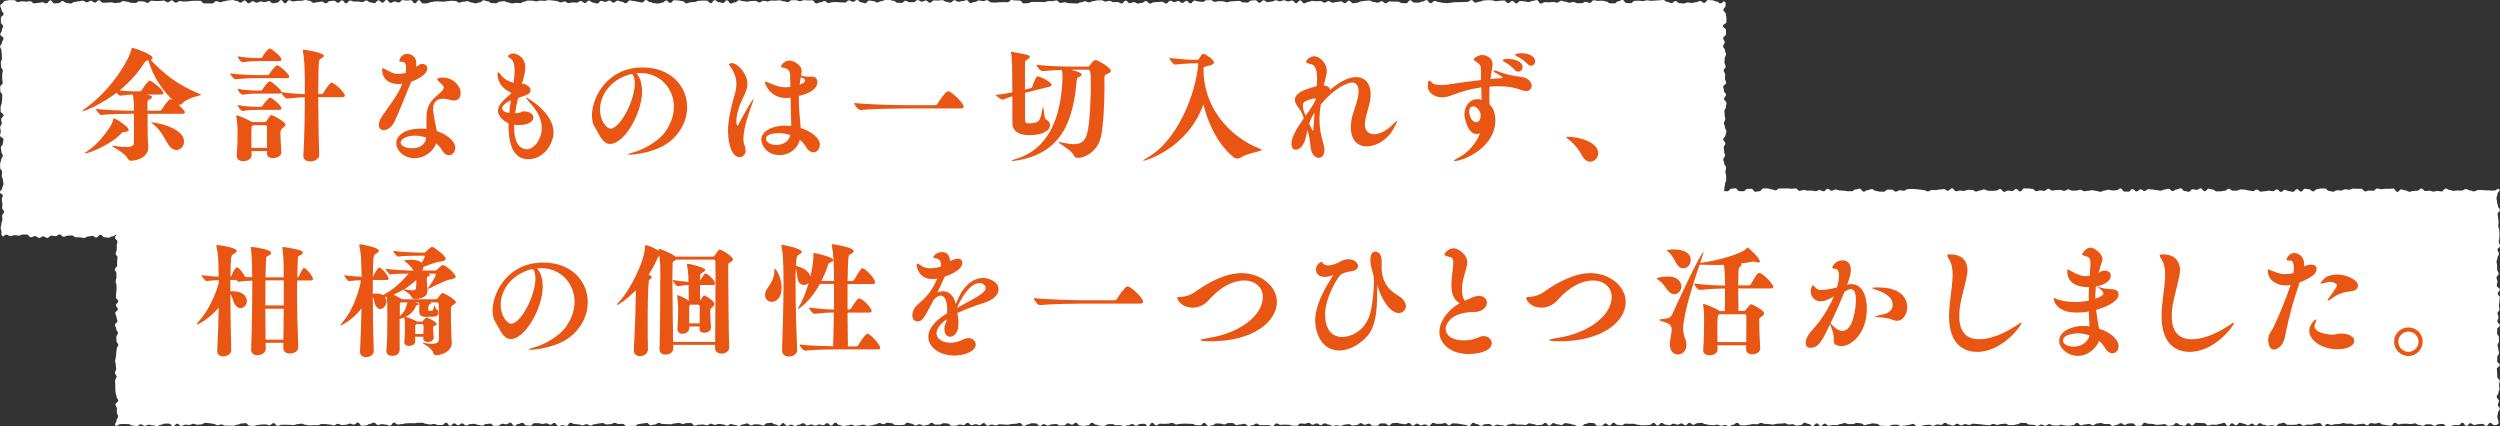 <?xml version="1.0" encoding="UTF-8"?><svg id="_レイヤー_2" xmlns="http://www.w3.org/2000/svg" width="691.99" height="117.99" viewBox="0 0 691.99 117.99"><rect x="0" y="0" width="691.99" height="117.99" fill="#333333" stroke="none"/><defs><style>.cls-1{fill:#fff;}.cls-1,.cls-2{stroke-width:0px;}.cls-2{fill:#e95513;}</style></defs><g id="_コンテンツ"><path class="cls-1" d="M477.27,65.27c-.39.4-.33.7-.89.7s-.56-.19-1.12-.19-.56.02-1.12.02-.56-.04-1.12-.04-.56-.57-1.12-.57-.56.48-1.12.48-.56.03-1.12.03-.56-.43-1.12-.43-.56.05-1.12.05-.56-.07-1.12-.07-.56.42-1.12.42-.56-.58-1.12-.58-.56.13-1.12.13-.56.12-1.12.12-.56.05-1.12.05-.56.13-1.12.13-.56.12-1.12.12-.56-.04-1.12-.04-.56-.53-1.12-.53-.56.76-1.12.76-.56-.83-1.12-.83-.56.84-1.12.84-.56-.79-1.12-.79-.56.46-1.12.46-.56-.07-1.12-.07-.56-.2-1.12-.2-.56-.05-1.12-.05-.56.48-1.12.48-.56-.48-1.12-.48-.56.62-1.12.62-.56-.6-1.12-.6-.56.18-1.12.18-.56.4-1.12.4-.56-.74-1.12-.74-.56.85-1.12.85-.56-.73-1.12-.73-.56-.02-1.12-.02-.56.02-1.12.02-.56.18-1.12.18-.56-.29-1.12-.29-.56,0-1.12,0-.56.81-1.12.81-.56-.76-1.12-.76-.56.66-1.12.66-.56-.58-1.12-.58-.56.77-1.12.77-.56-.55-1.12-.55-.56-.24-1.12-.24-.56.72-1.12.72-.56-.1-1.12-.1-.56-.4-1.12-.4-.56.25-1.12.25-.56-.46-1.12-.46-.56.75-1.12.75-.56-.49-1.12-.49-.56.21-1.12.21-.56-.48-1.12-.48-.56.76-1.12.76-.56-.29-1.12-.29-.56.32-1.12.32-.56-.9-1.12-.9-.56.58-1.12.58-.56-.3-1.12-.3-.56.53-1.12.53-.56-.64-1.12-.64-.56.67-1.12.67-.56,0-1.12,0-.56.02-1.12.02-.56-.39-1.12-.39-.56-.33-1.12-.33-.56.5-1.12.5-.56-.26-1.12-.26-.56-.34-1.13-.34-.56.79-1.13.79-.56-.61-1.13-.61-.56.07-1.13.07-.56.64-1.13.64-.56-.26-1.13-.26-.56.14-1.13.14-.56-.21-1.13-.21-.56.28-1.12.28-.56-.57-1.12-.57-.56-.29-1.12-.29-.56.9-1.12.9-.56-.52-1.12-.52-.56-.1-1.12-.1-.56-.29-1.12-.29-.56.51-1.12.51-.56.03-1.12.03-.56-.13-1.12-.13-.56.46-1.12.46-.56-.67-1.12-.67-.56.43-1.12.43-.56.17-1.12.17-.56-.24-1.12-.24-.56,0-1.12,0-.56-.38-1.12-.38-.56.63-1.12.63-.56-.73-1.12-.73-.56.74-1.12.74-.56-.5-1.12-.5-.56.54-1.12.54-.56-.57-1.12-.57-.56.59-1.12.59-.56-.83-1.12-.83-.56.3-1.12.3-.56-.31-1.12-.31-.56.75-1.12.75-.56-.33-1.12-.33-.56-.5-1.12-.5-.56.04-1.12.04-.56.25-1.12.25-.56.19-1.12.19-.56-.19-1.12-.19-.56.58-1.12.58-.56-.59-1.12-.59-.56.59-1.12.59-.56-.88-1.12-.88-.56.2-1.12.2-.56.48-1.12.48-.56.05-1.12.05-.56-.76-1.12-.76-.56.97-1.12.97-.56-.2-1.12-.2-.56-.15-1.12-.15-.56-.44-1.12-.44-.56.43-1.12.43-.56-.21-1.12-.21-.56-.01-1.12-.01-.56.1-1.12.1-.56.4-1.12.4-.56-.7-1.12-.7-.56.7-1.12.7-.56-.85-1.12-.85-.56.29-1.12.29-.56.57-1.12.57-.56-.43-1.12-.43-.56.15-1.12.15-.56-.19-1.12-.19-.56.19-1.12.19-.56.28-1.12.28-.56-.1-1.12-.1-.56-.08-1.13-.08-.56-.47-1.13-.47-.56.69-1.13.69-.56-.31-1.13-.31-.56-.14-1.13-.14-.56-.16-1.13-.16-.56.35-1.13.35-.56-.41-1.13-.41-.56.22-1.13.22-.56-.37-1.13-.37-.56.06-1.13.06-.56.35-1.13.35-.56-.17-1.13-.17-.56.41-1.12.41-.56-.44-1.12-.44-.56.28-1.12.28-.56-.56-1.12-.56-.56.5-1.12.5-.56.16-1.12.16-.56-.61-1.12-.61-.56-.04-1.12-.04-.56-.03-1.12-.03-.56.12-1.12.12-.56.37-1.12.37-.56.27-1.12.27-.56-.65-1.12-.65-.56.77-1.12.77-.56-.5-1.12-.5-.56.3-1.12.3-.56.23-1.12.23-.56-.9-1.12-.9-.56.16-1.12.16-.56.45-1.12.45-.56-.6-1.12-.6-.56.92-1.12.92-.56-.92-1.12-.92-.56.07-1.12.07-.56.66-1.12.66-.56.13-1.12.13-.56-.13-1.12-.13-.56-.08-1.12-.08-.56-.19-1.12-.19-.56.38-1.12.38-.56.08-1.12.08-.56-.45-1.12-.45-.56.19-1.12.19-.56-.37-1.12-.37-.56.23-1.12.23-.56.38-1.12.38-.56-.92-1.12-.92-.56.68-1.13.68-.56.23-1.13.23-.56-.58-1.13-.58-.56.39-1.13.39-.56-.44-1.13-.44-.56.45-1.13.45-.56-.56-1.13-.56-.56,0-1.13,0-.56.53-1.13.53-.56-.09-1.13-.09-.56-.41-1.13-.41-.56.11-1.13.11-.56-.34-1.13-.34-.56.87-1.13.87-.56-.83-1.13-.83-.56.03-1.13.03-.56.85-1.13.85-.56-.62-1.13-.62-.56.6-1.12.6-.56-.32-1.12-.32-.56.16-1.12.16-.56-.08-1.12-.08-.56.3-1.12.3-.56-.72-1.12-.72-.56.25-1.12.25-.56-.35-1.12-.35-.56.49-1.12.49-.56-.43-1.12-.43-.56.02-1.12.02-.56.69-1.12.69-.56-.26-1.12-.26-.56-.11-1.12-.11-.56,0-1.12,0-.56-.32-1.12-.32-.56.1-1.12.1-.56.56-1.12.56-.56-.3-1.12-.3-.56.03-1.13.03-.56-.26-1.13-.26-.56-.06-1.13-.06-.56.53-1.13.53-.56-.71-1.13-.71-.56-.02-1.13-.02-.56.43-1.13.43-.56.34-1.13.34-.56,0-1.13,0-.56-.5-1.13-.5-.56-.06-1.13-.06-.56.39-1.13.39-.56-.64-1.13-.64-.56.74-1.13.74-.56.1-1.13.1-.56-.46-1.13-.46-.56.03-1.13.03-.56.24-1.13.24-.56-.34-1.13-.34-.56-.24-1.13-.24-.56.67-1.13.67-.56-.11-1.13-.11-.56-.67-1.13-.67-.56.56-1.13.56-.56.34-1.13.34-.56-.14-1.13-.14-.56-.38-1.13-.38-.56.43-1.13.43-.56-.78-1.13-.78-.56.22-1.13.22-.56-.12-1.13-.12-.56.08-1.13.08-.56.1-1.13.1-.56,0-1.13,0-.56,0-1.13,0-.56.28-1.13.28-.56-.04-1.13-.04-.56-.34-1.13-.34-.56.17-1.13.17-.56.41-1.13.41-.56-.08-1.13-.08-.56-.28-1.13-.28-.56.02-1.13.02-.56.26-1.13.26-.56.16-1.12.16-.56-.38-1.12-.38-.56-.5-1.12-.5-.56.26-1.12.26-.56-.09-1.12-.09-.56.5-1.12.5-.56-.07-1.12-.07-.56-.13-1.12-.13-.56.15-1.12.15-.56-.14-1.12-.14-.56-.36-1.12-.36-.56-.06-1.12-.06-.56.2-1.12.2-.56-.03-1.12-.03-.56.38-1.12.38-.56.15-1.12.15-.56-.34-1.12-.34-.56-.13-1.12-.13-.56.09-1.12.09-.56.11-1.12.11-.56.05-1.12.05-.56-.08-1.12-.08-.56.34-1.12.34-.56-.8-1.12-.8-.56.58-1.12.58-.56-.32-1.12-.32-.56-.31-1.12-.31-.56,0-1.12,0-.56.33-1.12.33-.56-.01-1.12-.01-.56.56-1.13.56-.56-.91-1.13-.91-.56.29-1.13.29-.56.27-1.13.27-.56-.19-1.13-.19-.56.18-1.13.18-.56-.39-1.13-.39-.56.71-1.13.71-.56-.52-1.13-.52-.56.42-1.13.42-.56-.57-1.13-.57-.56.4-1.13.4-.56.05-1.13.05-.56-.25-1.13-.25-.56-.32-1.12-.32-.56.16-1.12.16-.56.61-1.12.61-.56-.77-1.12-.77-.56.21-1.12.21-.56,0-1.12,0-.56.34-1.12.34-.56.1-1.12.1-.56-.38-1.12-.38-.56.06-1.12.06-.56.52-1.13.52-.56-.43-1.13-.43-.56.21-1.13.21-.56-.04-1.13-.04-.56-.29-1.13-.29-.56.14-1.13.14-.56.33-1.13.33-.56-.65-1.13-.65-.56.21-1.13.21-.56.4-1.13.4-.56-.34-1.13-.34-.56-.42-1.13-.42-.56.38-1.13.38-.56.03-1.13.03-.56-.42-1.13-.42-.56.38-1.13.38-.56.04-1.13.04-.56.13-1.13.13-.56.26-1.13.26-.56-.62-1.13-.62-.56.46-1.13.46-.56-.57-1.13-.57-.56.57-1.13.57-.56-.58-1.13-.58-.56.18-1.13.18-.56.6-1.13.6-.56-.54-1.13-.54-.56.44-1.13.44-.56.14-1.13.14-.56-.78-1.13-.78-.56-.05-1.13-.05-.56.85-1.13.85-.56-.51-1.13-.51-.56-.47-1.13-.47-.56.26-1.13.26-.56.31-1.13.31-.56.34-1.13.34-.56-.3-1.13-.3-.56-.6-1.13-.6-.56.72-1.13.72-.56,0-1.13,0-.56-.47-1.13-.47-.56.53-1.13.53-.56-.66-1.13-.66-.56-.12-1.13-.12-.56.43-1.13.43-.56-.36-1.13-.36-.56.89-1.13.89-.56-.26-1.13-.26-.57-.4-1.13-.4-.56-.26-1.13-.26-.56.53-1.13.53-.56.18-1.13.18-.56-.68-1.13-.68-.56.02-1.13.02-.56.6-1.13.6-.56.28-1.13.28-.57-.93-1.13-.93-.56.36-1.13.36-.56-.08-1.13-.08-.56.38-1.13.38-.56-.5-1.13-.5-.56.54-1.13.54-.56-.37-1.13-.37-.56.54-1.13.54-.56-.88-1.13-.88-.56.55-1.13.55-.57-.58-1.13-.58-.57.06-1.13.06-.56.47-1.13.47-.56.37-1.13.37-.56-.11-1.13-.11-.56-.7-1.13-.7-.57.76-1.13.76-.57-.46-1.13-.46-.57.18-1.13.18-.56.41-1.13.41-.57-.16-1.13-.16-.57-.03-1.13-.03-.57-.51-1.13-.51-.57.07-1.13.07-.57.29-1.13.29-.57-.63-1.13-.63-.57.47-1.13.47-.56-.14-1.13-.14-.56.62-1.13.62-.57-.42-1.13-.42-.57.42-1.13.42-.57-.5-1.13-.5-.57.33-1.14.33-.57-.76-1.13-.76-.57,0-1.13,0-.57.3-1.14.3-.57-.12-1.13-.12-.57.26-1.14.26-.57-.41-1.14-.41-.69.78-1.1.38-.23-.52-.23-1.08-.24-.56-.24-1.12.18-.56.18-1.12.28-.56.28-1.12-.06-.56-.06-1.12.52-.56.52-1.12-.51-.56-.51-1.12.07-.56.07-1.12-.19-.56-.19-1.12.29-.56.29-1.12S0,53.74,0,53.18s.6-.56.6-1.12.36-.56.36-1.12-.15-.56-.15-1.12-.32-.56-.32-1.12.1-.56.1-1.12-.55-.56-.55-1.12-.01-.56-.01-1.12.3-.56.3-1.12.44-.56.44-1.12-.39-.56-.39-1.12-.14-.56-.14-1.12.53-.56.53-1.12.19-.56.19-1.12-.94-.56-.94-1.12.19-.56.19-1.12-.17-.56-.17-1.12.44-.56.44-1.12-.15-.56-.15-1.12.64-.56.64-1.12-.8-.56-.8-1.12-.01-.56-.01-1.12.31-.56.31-1.12.11-.56.11-1.12.04-.56.04-1.12-.56-.56-.56-1.12,0-.56,0-1.12.68-.56.68-1.12-.12-.56-.12-1.12-.02-.56-.02-1.12.16-.56.16-1.12-.45-.56-.45-1.12-.09-.56-.09-1.12.32-.56.32-1.12-.05-.56-.05-1.12-.1-.56-.1-1.12S.03,13.43.03,12.88s.53-.56.53-1.12.41-.56.41-1.12-.89-.56-.89-1.12.43-.56.43-1.13.32-.56.32-1.12-.6-.56-.6-1.13,0-.56,0-1.13.75-.56.75-1.12-.56-.56-.56-1.13S.07,2.19.07,1.63s.33-.42.73-.82S1.06.19,1.62.19,2.18.03,2.74.03s.56.02,1.12.02.56.51,1.12.51.56-.19,1.12-.19.56.08,1.12.08.56-.11,1.12-.11.56.59,1.12.59.56-.13,1.12-.13.56-.17,1.12-.17.56.31,1.12.31.56-.85,1.12-.85.56.86,1.12.86.56-.09,1.12-.09.56-.57,1.12-.57.56.5,1.12.5.56.18,1.12.18.56-.44,1.12-.44.56-.18,1.12-.18.56-.15,1.12-.15.56.43,1.12.43.56-.41,1.12-.41.56.49,1.12.49.56-.63,1.12-.63.56.67,1.12.67.56-.03,1.12-.03.56-.08,1.12-.08.56.2,1.12.2.56-.09,1.12-.09.56-.44,1.12-.44.56.16,1.12.16.56.29,1.12.29.56.07,1.12.07.56-.49,1.12-.49.56.08,1.12.08.56.37,1.12.37.56-.6,1.12-.6.56.1,1.12.1.56-.02,1.12-.02.56-.11,1.12-.11.56.49,1.12.49.56-.54,1.12-.54.56.62,1.12.62.56-.44,1.12-.44.56.14,1.12.14.56-.06,1.12-.06.56-.13,1.12-.13.56-.03,1.12-.03.56.01,1.12.01.56.73,1.12.73.56-.02,1.12-.02.56.02,1.12.02.56-.62,1.12-.62.56.28,1.12.28.56-.28,1.12-.28.56-.22,1.12-.22.56-.1,1.12-.1.56.24,1.12.24.56.48,1.12.48.56-.59,1.12-.59.56.77,1.12.77.56-.56,1.12-.56.56.38,1.12.38.56-.32,1.12-.32.56.18,1.12.18.56-.3,1.12-.3.56.62,1.12.62.56-.17,1.12-.17.56-.71,1.12-.71.56.88,1.12.88.56-.84,1.12-.84.56.33,1.12.33.56-.16,1.13-.16.56-.02,1.13-.02.56-.21,1.13-.21.56.21,1.13.21.56.56,1.13.56.56-.19,1.13-.19.56-.15,1.13-.15.56.46,1.13.46.56-.6,1.12-.6.56-.1,1.12-.1.56.57,1.12.57.56-.67,1.12-.67.56.81,1.12.81.56-.75,1.12-.75.56.27,1.12.27.56,0,1.12,0,.56.13,1.12.13.56-.42,1.12-.42.56.51,1.12.51.56.22,1.12.22.56-.76,1.12-.76.56.63,1.12.63.56-.75,1.12-.75.56.8,1.12.8.56-.37,1.12-.37.56.27,1.12.27.56-.66,1.12-.66.56.13,1.12.13.56-.1,1.12-.1.56.85,1.12.85.56-.85,1.12-.85.56.88,1.12.88.56-.01,1.12-.01.56-.34,1.12-.34.56-.2,1.12-.2.56,0,1.12,0,.56.08,1.12.08.56-.14,1.12-.14.56-.12,1.12-.12.56.07,1.12.07.56.45,1.12.45.56-.27,1.12-.27.56-.13,1.12-.13.56.36,1.12.36.56.24,1.12.24.56-.26,1.12-.26.56-.58,1.12-.58.56.26,1.12.26.56.5,1.12.5.56.07,1.12.07.56-.47,1.12-.47.56-.14,1.12-.14.56.35,1.12.35.56.29,1.12.29.56-.16,1.12-.16.56.08,1.12.08.56-.42,1.12-.42.56-.31,1.12-.31.56.06,1.12.06.56.17,1.12.17.56-.21,1.12-.21.56.08,1.12.08.56-.2,1.12-.2.56.09,1.12.09.56.14,1.12.14.56.39,1.12.39.56-.24,1.12-.24.56.44,1.12.44.56-.2,1.12-.2.56.06,1.12.06.56-.43,1.13-.43.56.53,1.13.53.56-.63,1.13-.63.56.53,1.13.53.56.26,1.13.26.56-.73,1.13-.73.56.27,1.13.27.56-.37,1.13-.37.56.57,1.13.57.56-.53,1.13-.53.56.27,1.13.27.56.42,1.13.42.56-.76,1.13-.76.56.15,1.12.15.56.23,1.12.23.56.19,1.12.19.56-.67,1.12-.67.56.55,1.12.55.56.32,1.12.32.56.1,1.12.1.56-.26,1.12-.26.56-.58,1.12-.58.56.65,1.12.65.56-.74,1.12-.74.56.08,1.12.08.56.17,1.12.17.56.62,1.12.62.56-.3,1.12-.3.56-.09,1.12-.09.56-.3,1.12-.3.56-.08,1.12-.08.56.02,1.12.02.56.69,1.12.69.56-.81,1.12-.81.56.53,1.12.53.56.24,1.12.24.56-.74,1.12-.74.56.89,1.12.89.56-.34,1.12-.34.56-.57,1.12-.57.56.25,1.12.25.56.14,1.12.14.56-.19,1.12-.19.56-.03,1.12-.03.56.42,1.12.42.56-.43,1.12-.43.56.16,1.12.16.56-.24,1.12-.24.56.04,1.12.04.56-.1,1.12-.1.56.26,1.13.26.56.23,1.13.23.56-.53,1.13-.53.56,0,1.13,0,.56.28,1.13.28.56-.29,1.13-.29.56.08,1.13.08.56-.04,1.13-.04.56.86,1.13.86.56-.27,1.13-.27.56-.39,1.13-.39.56.55,1.13.55.56-.23,1.13-.23.56-.04,1.13-.04.56.1,1.13.1.56.05,1.13.05.56-.6,1.13-.6.56.39,1.13.39.56-.5,1.12-.5.56.64,1.12.64.56.26,1.12.26.56-.73,1.12-.73.56.12,1.12.12.56.4,1.12.4.56-.36,1.12-.36.56-.32,1.12-.32.56,0,1.12,0,.56.21,1.12.21.56.55,1.12.55.56.03,1.12.03.56-.59,1.12-.59.56.41,1.12.41.56-.04,1.12-.04.56-.55,1.12-.55.56.43,1.12.43.56-.31,1.12-.31.56.6,1.12.6.56-.62,1.13-.62.56.02,1.13.02.56-.11,1.13-.11.56.44,1.13.44.56.25,1.13.25.56-.66,1.13-.66.56.41,1.13.41.56-.17,1.13-.17.56-.27,1.13-.27.56.81,1.13.81.56-.3,1.13-.3.56-.42,1.13-.42.56.16,1.13.16.56-.23,1.13-.23.56.59,1.13.59.56.07,1.13.07.56-.1,1.13-.1.56-.03,1.13-.03.56.02,1.13.02.56-.6,1.13-.6.56.11,1.13.11.56.04,1.13.04.56.79,1.13.79.56-.08,1.13-.08.56-.34,1.13-.34.56,0,1.13,0,.56,0,1.13,0,.56.06,1.13.06.56-.27,1.13-.27.56-.02,1.13-.02.56-.17,1.13-.17.56.68,1.13.68.56-.18,1.13-.18.56.25,1.13.25.56.04,1.13.04.56.06,1.13.06.56-.34,1.13-.34.56-.28,1.13-.28.56.29,1.13.29.56-.33,1.13-.33.56-.21,1.13-.21.56-.05,1.13-.05.56.37,1.13.37.56-.19,1.13-.19.56.36,1.12.36.56-.05,1.12-.05.56.42,1.12.42.56-.79,1.12-.79.56.71,1.12.71.56-.3,1.12-.3.56.38,1.12.38.56-.17,1.12-.17.56-.5,1.12-.5.56.69,1.12.69.56-.37,1.12-.37.56-.08,1.12-.08.56-.06,1.12-.06.56.49,1.12.49.56-.77,1.12-.77.56.37,1.12.37.56-.29,1.12-.29.56.54,1.12.54.56-.58,1.12-.58.56.69,1.12.69.56-.76,1.12-.76.56.24,1.12.24.56.12,1.12.12.56-.47,1.12-.47.56-.03,1.12-.03.56.47,1.12.47.56-.16,1.12-.16.56.02,1.12.02.56.26,1.12.26.56-.24,1.12-.24.56-.07,1.13-.07.56-.07,1.13-.07.56.42,1.13.42.56.05,1.13.05.56-.56,1.13-.56.56-.08,1.13-.08.56.69,1.13.69.56-.66,1.13-.66.56.5,1.13.5.56-.17,1.13-.17.56-.34,1.13-.34.56.26,1.13.26.56-.28,1.13-.28.56.32,1.13.32.56-.23,1.12-.23.56.71,1.12.71.56-.75,1.12-.75.56.8,1.12.8.56-.39,1.12-.39.56-.28,1.12-.28.56.1,1.12.1.56-.06,1.12-.06.56.44,1.12.44.56-.43,1.12-.43.56.44,1.13.44.56-.19,1.13-.19.56-.16,1.13-.16.56.46,1.13.46.56-.64,1.13-.64.56.69,1.13.69.56-.15,1.13-.15.56-.38,1.13-.38.56-.14,1.13-.14.56-.08,1.13-.08.56.38,1.13.38.56.22,1.13.22.56-.41,1.13-.41.56.57,1.13.57.56-.52,1.13-.52.56.06,1.13.06.56.01,1.13.01.56.4,1.13.4.56.05,1.13.05.56-.83,1.13-.83.56.64,1.13.64.56.02,1.13.02.56-.3,1.13-.3.56-.41,1.13-.41.56.86,1.13.86.56-.62,1.13-.62.56.3,1.13.3.56.2,1.13.2.56.11,1.13.11.56-.14,1.13-.14.56-.12,1.13-.12.56-.02,1.13-.02.56-.04,1.13-.04.56-.04,1.13-.04.56-.47,1.13-.47.56.68,1.13.68.56-.26,1.13-.26.56-.33,1.13-.33.56-.09,1.13-.09.56.04,1.13.04.56.25,1.13.25.56-.12,1.13-.12.56-.08,1.13-.08.56.73,1.13.73.56-.58,1.13-.58.56.65,1.13.65.56-.67,1.13-.67.56.12,1.13.12.56.19,1.13.19.57-.32,1.13-.32.56-.24,1.13-.24.56.97,1.13.97.56-.39,1.13-.39.56.04,1.13.04.56-.11,1.13-.11.56.2,1.13.2.56-.53,1.13-.53.57.28,1.13.28.56.27,1.13.27.56-.18,1.13-.18.56.31,1.13.31.56.01,1.13.01.56-.39,1.13-.39.56.31,1.13.31.56-.74,1.13-.74.56.18,1.13.18.56-.06,1.13-.06.57.23,1.13.23.57.5,1.13.5.56.03,1.13.03.56-.59,1.13-.59.56-.37,1.13-.37.56.85,1.13.85.57.05,1.13.05.57-.65,1.13-.65.57-.04,1.13-.04.56.11,1.13.11.57-.21,1.13-.21.57.12,1.13.12.57-.05,1.13-.05.57-.09,1.13-.09.57-.07,1.13-.07.57.5,1.13.5.57.34,1.13.34.56-.54,1.13-.54.56.55,1.13.55.57.11,1.13.11.57-.29,1.13-.29.57.14,1.13.14.57-.2,1.14-.2.57-.36,1.13-.36.57.54,1.13.54.57-.79,1.14-.79.57.07,1.13.07.57.34,1.14.34.57.52,1.14.52.75-.87,1.16-.47.22.58.22,1.14-.59.56-.59,1.12.64.56.64,1.12.19.56.19,1.12,0,.56,0,1.12-.96.56-.96,1.12.85.56.85,1.12,0,.56,0,1.12-.77.56-.77,1.12.41.56.41,1.12-.43.56-.43,1.12.51.56.51,1.12.28.56.28,1.12-.36.56-.36,1.12-.07.56-.07,1.12.32.56.32,1.12-.52.56-.52,1.12.4.56.4,1.12-.06.56-.06,1.12.33.56.33,1.12-.8.56-.8,1.12.21.56.21,1.12.54.56.54,1.12-.53.56-.53,1.12.66.56.66,1.12-.14.56-.14,1.12-.43.56-.43,1.12.08.56.08,1.12.16.56.16,1.12-.38.56-.38,1.12.29.56.29,1.12.4.56.4,1.12-.24.56-.24,1.12-.63.56-.63,1.12.59.56.59,1.12-.44.56-.44,1.12.11.56.11,1.12.22.56.22,1.12-.47.56-.47,1.12.3.56.3,1.12.48.56.48,1.12-.19.56-.19,1.12.21.56.21,1.12.02.56.02,1.12-.31.56-.31,1.12-.18.56-.18,1.12-.14.56-.14,1.12.35.56.35,1.12.03.56.03,1.12-.01.56-.01,1.12-.07.56-.07,1.13-.32.56-.32,1.12-.2.56-.2,1.13.04.56.04,1.13.14.56.14,1.12.07.56.07,1.13.48.53.54,1.09c.05.49-.18.54-.58.94Z"/><path class="cls-1" d="M691.36,117.36c-.39.39-.42.3-.97.3s-.55-.62-1.1-.62-.55.83-1.1.83-.55-.55-1.1-.55-.55.1-1.1.1-.55.22-1.1.22-.55-.47-1.1-.47-.55.72-1.1.72-.55-.86-1.1-.86-.55.65-1.1.65-.55-.03-1.1-.03-.55.27-1.1.27-.55,0-1.1,0-.55-.59-1.1-.59-.55.1-1.1.1-.55.44-1.1.44-.55-.41-1.1-.41-.55-.03-1.1-.03-.55.43-1.1.43-.55-.26-1.1-.26-.55-.41-1.1-.41-.55.2-1.1.2-.55-.11-1.1-.11-.55,0-1.1,0-.55.19-1.1.19-.55-.44-1.1-.44-.55.79-1.1.79-.55-.11-1.1-.11-.55-.18-1.1-.18-.55-.48-1.1-.48-.55.21-1.1.21-.55-.14-1.1-.14-.55.59-1.1.59-.55-.43-1.1-.43-.55.13-1.1.13-.55.18-1.1.18-.55-.33-1.1-.33-.55.03-1.1.03-.55-.19-1.1-.19-.55.25-1.1.25-.55.07-1.1.07-.55.21-1.1.21-.55-.28-1.1-.28-.55.58-1.1.58-.55-.84-1.1-.84-.55.16-1.1.16-.55.3-1.1.3-.55-.02-1.1-.02-.55.3-1.1.3-.55-.54-1.1-.54-.55.27-1.1.27-.55.04-1.1.04-.55-.02-1.1-.02-.55-.56-1.1-.56-.55.23-1.1.23-.55.65-1.1.65-.55-.2-1.1-.2-.55.14-1.1.14-.55-.26-1.1-.26-.55-.43-1.1-.43-.55.65-1.1.65-.55-.55-1.1-.55-.55.46-1.1.46-.55-.42-1.1-.42-.55-.28-1.1-.28-.55.69-1.1.69-.55-.53-1.1-.53-.55.75-1.1.75-.55-.88-1.1-.88-.55.27-1.1.27-.55.27-1.1.27-.55-.05-1.1-.05-.55.25-1.1.25-.55-.65-1.1-.65-.55-.04-1.1-.04-.55-.07-1.1-.07-.55.73-1.1.73-.55-.6-1.1-.6-.55.71-1.1.71-.55-.25-1.1-.25-.55-.52-1.1-.52-.55.65-1.1.65-.55.13-1.1.13-.55-.47-1.1-.47-.55.12-1.1.12-.55.08-1.1.08-.55-.26-1.1-.26-.55-.03-1.1-.03-.55-.3-1.1-.3-.55.86-1.1.86-.55.02-1.1.02-.55-.71-1.1-.71-.55.04-1.1.04-.55.39-1.1.39-.55-.47-1.1-.47-.55.44-1.1.44-.55.32-1.1.32-.55-.54-1.1-.54-.55.02-1.1.02-.55-.29-1.1-.29-.55.13-1.1.13-.55.52-1.1.52-.55-.39-1.1-.39-.55.14-1.1.14-.55.24-1.1.24-.55-.68-1.1-.68-.55.61-1.1.61-.55.16-1.1.16-.55-.04-1.1-.04-.55-.22-1.1-.22-.55.25-1.1.25-.55-.06-1.1-.06-.55-.35-1.1-.35-.55.45-1.1.45-.55-.34-1.1-.34-.55.39-1.1.39-.55-.31-1.11-.31-.55-.06-1.11-.06-.55-.46-1.11-.46-.55-.03-1.11-.03-.55.4-1.11.4-.55.22-1.11.22-.55.01-1.11.01-.55-.4-1.11-.4-.55.11-1.11.11-.55.24-1.11.24-.55-.27-1.11-.27-.55.34-1.11.34-.55-.08-1.11-.08-.55-.14-1.11-.14-.55-.11-1.11-.11-.55-.08-1.11-.08-.55.34-1.11.34-.55-.23-1.11-.23-.55.35-1.11.35-.55-.45-1.11-.45-.55.51-1.11.51-.55-.26-1.11-.26-.55-.49-1.11-.49-.55.55-1.11.55-.55-.12-1.11-.12-.55.38-1.11.38-.55-.32-1.11-.32-.55.11-1.11.11-.55.25-1.11.25-.55.07-1.11.07-.55-.64-1.11-.64-.55.27-1.11.27-.55.18-1.11.18-.55.14-1.11.14-.55-.38-1.11-.38-.55.03-1.11.03-.55.32-1.11.32-.55,0-1.11,0-.55-.05-1.11-.05-.55-.53-1.11-.53-.55-.13-1.11-.13-.55.22-1.11.22-.55.28-1.11.28-.55-.49-1.11-.49-.55-.13-1.11-.13-.55.32-1.11.32-.55.02-1.11.02-.55-.3-1.11-.3-.55.24-1.11.24-.55.32-1.11.32-.55-.02-1.11-.02-.55.21-1.11.21-.55-.59-1.11-.59-.55.65-1.11.65-.55-.72-1.11-.72-.55.72-1.11.72-.55-.55-1.11-.55-.55-.35-1.11-.35-.55.64-1.11.64-.55.16-1.11.16-.55-.39-1.1-.39-.55.09-1.1.09-.55-.37-1.1-.37-.55.11-1.1.11-.55.05-1.1.05-.55.23-1.1.23-.55-.14-1.1-.14-.55-.06-1.1-.06-.55-.28-1.1-.28-.55.39-1.1.39-.55-.06-1.1-.06-.55.19-1.1.19-.55.19-1.1.19-.55-.04-1.1-.04-.55-.69-1.1-.69-.55.53-1.1.53-.55.4-1.1.4-.55-.34-1.1-.34-.55.23-1.1.23-.55-.31-1.1-.31-.55.15-1.1.15-.55-.08-1.1-.08-.55-.21-1.1-.21-.55-.36-1.1-.36-.55.1-1.1.1-.55.43-1.1.43-.55-.52-1.1-.52-.55.67-1.1.67-.55-.52-1.1-.52-.55.35-1.1.35-.55-.29-1.1-.29-.55.41-1.1.41-.55-.13-1.1-.13-.55-.47-1.1-.47-.55.71-1.1.71-.55-.73-1.1-.73-.55.56-1.11.56-.55.1-1.11.1-.55.01-1.11.01-.55-.17-1.11-.17-.55-.25-1.11-.25-.55,0-1.11,0-.55-.04-1.11-.04-.55.47-1.11.47-.55-.15-1.11-.15-.55-.55-1.11-.55-.55.73-1.11.73-.55-.56-1.11-.56-.55.65-1.11.65-.55,0-1.11,0-.55-.74-1.11-.74-.55-.07-1.11-.07-.55.3-1.11.3-.55.62-1.11.62-.55-.05-1.11-.05-.55-.36-1.11-.36-.55-.28-1.11-.28-.55-.15-1.11-.15-.55.52-1.11.52-.55-.19-1.11-.19-.55-.34-1.11-.34-.55.7-1.11.7-.55-.75-1.11-.75-.55.53-1.11.53-.55.1-1.11.1-.55-.3-1.11-.3-.55-.2-1.11-.2-.55.44-1.11.44-.55-.11-1.11-.11-.55.02-1.11.02-.55-.29-1.11-.29-.55.22-1.11.22-.55.43-1.11.43-.55-.24-1.11-.24-.55-.13-1.11-.13-.55.37-1.11.37-.55-.54-1.11-.54-.55.06-1.11.06-.55.44-1.11.44-.55-.45-1.11-.45-.55-.38-1.11-.38-.55.92-1.11.92-.55-.36-1.11-.36-.55-.17-1.11-.17-.55-.18-1.11-.18-.55-.07-1.11-.07-.55.53-1.11.53-.55-.59-1.11-.59-.55.19-1.11.19-.55.02-1.11.02-.55-.26-1.11-.26-.55.83-1.11.83-.55-.43-1.11-.43-.55.26-1.11.26-.55-.46-1.11-.46-.55.57-1.11.57-.55-.75-1.11-.75-.55.35-1.11.35-.55-.15-1.11-.15-.55-.23-1.11-.23-.55.07-1.11.07-.55.64-1.11.64-.55-.57-1.11-.57-.55.02-1.11.02-.55.65-1.11.65-.55-.02-1.11-.02-.55-.58-1.11-.58-.55.32-1.11.32-.55-.46-1.11-.46-.55.53-1.11.53-.55.13-1.11.13-.55-.38-1.11-.38-.55.13-1.11.13-.55.34-1.11.34-.55-.16-1.11-.16-.55.17-1.11.17-.55-.36-1.11-.36-.55-.34-1.11-.34-.55.48-1.11.48-.55-.47-1.11-.47-.55.37-1.11.37-.55-.52-1.11-.52-.55.26-1.11.26-.55-.08-1.11-.08-.55.64-1.11.64-.55-.05-1.11-.05-.55-.24-1.11-.24-.55-.04-1.11-.04-.55.07-1.11.07-.55-.4-1.11-.4-.55.77-1.11.77-.55-.31-1.11-.31-.55,0-1.11,0-.55.02-1.11.02-.55-.44-1.11-.44-.55.46-1.11.46-.55.21-1.11.21-.55-.61-1.11-.61-.55.19-1.11.19-.55.15-1.11.15-.55-.54-1.11-.54-.55,0-1.11,0-.56.39-1.11.39-.56-.24-1.11-.24-.55-.05-1.11-.05-.55.53-1.11.53-.55.19-1.11.19-.55-.86-1.11-.86-.55.63-1.11.63-.55.01-1.11.01-.55-.38-1.11-.38-.55-.03-1.11-.03-.55-.04-1.11-.04-.55.08-1.11.08-.55.16-1.11.16-.55-.45-1.11-.45-.55.22-1.11.22-.55.07-1.11.07-.55-.07-1.11-.07-.55.48-1.11.48-.55-.7-1.11-.7-.55.89-1.11.89-.55-.63-1.11-.63-.55.05-1.11.05-.55.49-1.11.49-.55-.47-1.11-.47-.55.34-1.11.34-.55.23-1.11.23-.55-.26-1.11-.26-.55.01-1.11.01-.55-.31-1.11-.31-.55.05-1.11.05-.55.47-1.11.47-.55-.05-1.11-.05-.55-.3-1.11-.3-.55-.53-1.11-.53-.55.69-1.11.69-.55.18-1.11.18-.55-.1-1.11-.1-.55-.77-1.11-.77-.55.53-1.11.53-.55-.4-1.11-.4-.55.59-1.11.59-.55.06-1.11.06-.55-.45-1.11-.45-.55.11-1.11.11-.55.34-1.11.34-.55-.4-1.11-.4-.55.48-1.11.48-.55-.68-1.11-.68-.55-.04-1.11-.04-.55.33-1.11.33-.55.43-1.11.43-.56-.85-1.11-.85-.56.21-1.11.21-.56.09-1.11.09-.56.2-1.11.2-.56-.06-1.11-.06-.55-.08-1.11-.08-.55.32-1.11.32-.55-.25-1.11-.25-.55.34-1.11.34-.55-.73-1.11-.73-.55.56-1.11.56-.55-.25-1.11-.25-.55.24-1.11.24-.55-.6-1.11-.6-.55.58-1.11.58-.55-.13-1.11-.13-.55.3-1.11.3-.55.03-1.11.03-.55-.63-1.11-.63-.55-.06-1.11-.06-.55.37-1.11.37-.55,0-1.11,0-.55-.49-1.11-.49-.55.58-1.11.58-.55.2-1.11.2-.55-.38-1.11-.38-.55.32-1.11.32-.55-.49-1.11-.49-.55-.26-1.11-.26-.55.61-1.11.61-.55.05-1.11.05-.55-.04-1.11-.04-.55-.48-1.11-.48-.55-.13-1.11-.13-.55.4-1.11.4-.55-.33-1.11-.33-.55.41-1.11.41-.56.26-1.11.26-.56.13-1.11.13-.56-.34-1.11-.34-.56.19-1.11.19-.56.14-1.11.14-.56-.33-1.11-.33-.56.24-1.11.24-.56.14-1.11.14-.55-.31-1.11-.31-.55-.62-1.11-.62-.55.8-1.11.8-.55-.65-1.11-.65-.55.53-1.11.53-.55-.17-1.11-.17-.55.3-1.11.3-.55-.31-1.11-.31-.55.27-1.11.27-.55-.62-1.11-.62-.55.41-1.11.41-.55.35-1.11.35-.55-.36-1.11-.36-.55.35-1.11.35-.55-.77-1.11-.77-.55.75-1.11.75-.55-.42-1.11-.42-.55-.44-1.11-.44-.55.14-1.11.14-.55.63-1.11.63-.56-.3-1.11-.3-.55-.05-1.11-.05-.55.28-1.11.28-.56-.51-1.11-.51-.56.27-1.11.27-.56.43-1.11.43-.56-.28-1.11-.28-.55-.24-1.11-.24-.55.44-1.11.44-.55-.36-1.11-.36-.55-.12-1.11-.12-.55.26-1.11.26-.55-.32-1.11-.32-.55.42-1.11.42-.55-.21-1.11-.21-.55.06-1.11.06-.55.26-1.11.26-.55-.7-1.11-.7-.55,0-1.11,0-.55.24-1.11.24-.55-.29-1.11-.29-.55.13-1.11.13-.55.25-1.11.25-.55-.04-1.11-.04-.55-.04-1.11-.04-.55-.3-1.11-.3-.55.44-1.11.44-.55.21-1.11.21-.55-.64-1.11-.64-.55.15-1.11.15-.55.17-1.11.17-.55.5-1.11.5-.55-.02-1.11-.02-.55.08-1.11.08-.55-.63-1.11-.63-.55.04-1.11.04-.55-.32-1.11-.32-.55.36-1.11.36-.55.09-1.11.09-.55-.4-1.11-.4-.55.14-1.11.14-.55.19-1.11.19-.56.38-1.11.38-.56-.4-1.11-.4-.56.33-1.11.33-.56-.26-1.11-.26-.56-.11-1.11-.11-.56-.34-1.11-.34-.56.88-1.11.88-.56-.22-1.11-.22-.56.25-1.11.25-.55-.86-1.11-.86-.55.48-1.11.48-.55-.38-1.11-.38-.55.17-1.11.17-.55-.21-1.11-.21-.55,0-1.11,0-.55.71-1.11.71-.55-.1-1.11-.1-.55-.72-1.11-.72-.55.34-1.11.34-.55.51-1.11.51-.55-.88-1.11-.88-.55.45-1.11.45-.55-.15-1.11-.15-.55.52-1.11.52-.55.06-1.11.06-.56-.62-1.11-.62-.56.11-1.11.11-.56.44-1.11.44-.56-.2-1.11-.2-.56-.31-1.11-.31-.56.11-1.11.11-.56.37-1.11.37-.56-.58-1.11-.58-.56.49-1.11.49-.56-.49-1.11-.49-.56.66-1.11.66-.56-.86-1.11-.86-.56.64-1.11.64-.56.01-1.11.01-.55-.29-1.11-.29-.55.15-1.11.15-.56-.19-1.11-.19-.56-.3-1.11-.3-.56.02-1.11.02-.56.13-1.11.13-.56-.04-1.11-.04-.56.07-1.11.07-.56.19-1.11.19-.56.12-1.11.12-.56-.52-1.11-.52-.56.84-1.11.84-.56-.29-1.11-.29-.56-.13-1.11-.13-.56.23-1.11.23-.56-.66-1.11-.66-.56.37-1.11.37-.56.4-1.11.4-.56.12-1.11.12-.56-.91-1.11-.91-.56.57-1.11.57-.56-.27-1.11-.27-.56.32-1.11.32-.56.07-1.11.07-.56-.34-1.11-.34-.56.45-1.11.45-.56-.25-1.11-.25-.56-.11-1.11-.11-.56-.04-1.11-.04-.56.35-1.11.35-.56-.03-1.11-.03-.56.07-1.11.07-.56-.16-1.11-.16-.56-.32-1.11-.32-.56.13-1.11.13-.56.25-1.11.25-.55-.06-1.11-.06-.56-.02-1.11-.02-.56,0-1.11,0-.56.32-1.11.32-.56-.76-1.11-.76-.56.57-1.11.57-.56-.22-1.11-.22-.56.03-1.11.03-.55.13-1.11.13-.55.26-1.11.26-.56-.08-1.11-.08-.56-.69-1.11-.69-.56.1-1.11.1-.56.32-1.11.32-.56.31-1.12.31-.56-.06-1.11-.06-.56.02-1.11.02-.56-.33-1.11-.33-.56.21-1.11.21-.56-.37-1.11-.37-.56-.18-1.11-.18-.56-.1-1.12-.1-.56.42-1.11.42-.56.1-1.11.1-.56-.27-1.11-.27-.56.33-1.12.33-.56-.09-1.12-.09-.56.38-1.11.38-.56-.63-1.12-.63-.56.67-1.12.67-.56-.69-1.12-.69-.56-.02-1.11-.02-.56.31-1.11.31-.56.41-1.12.41-.56-.23-1.12-.23-.56-.19-1.12-.19-.56.32-1.12.32-.56-.42-1.12-.42-.56.47-1.12.47-.56-.11-1.12-.11-.56-.4-1.12-.4-.56-.04-1.12-.04-.56.01-1.12.01-1.02.79-1.42.39.32-.85.32-1.4.4-.55.4-1.1-.35-.55-.35-1.1.05-.55.05-1.1-.41-.55-.41-1.1.74-.55.74-1.1-.44-.55-.44-1.1-.27-.55-.27-1.1-.08-.55-.08-1.1,0-.55,0-1.1-.06-.55-.06-1.1.4-.55.4-1.1-.43-.55-.43-1.1.34-.55.34-1.1-.12-.55-.12-1.1-.18-.55-.18-1.1.21-.55.21-1.1.11-.55.11-1.1.1-.55.1-1.1.43-.55.43-1.1-.48-.55-.48-1.1-.03-.55-.03-1.1.44-.55.44-1.1-.45-.55-.45-1.1-.37-.55-.37-1.1.67-.55.67-1.1-.25-.55-.25-1.1-.34-.55-.34-1.1.71-.55.71-1.1-.52-.55-.52-1.1.63-.55.63-1.1-.64-.55-.64-1.1.06-.55.06-1.1.11-.55.11-1.1-.01-.55-.01-1.1-.23-.55-.23-1.1.21-.55.21-1.1,0-.55,0-1.1-.44-.55-.44-1.1.63-.55.63-1.1.01-.55.01-1.1.1-.55.1-1.1-.5-.55-.5-1.1.28-.55.28-1.1.02-.55.02-1.1.17-.55.17-1.1-.65-.55-.65-1.1.48-.55.48-1.1-.04-.55-.04-1.11.1-.55.1-1.1.09-.55.09-1.1-.54-.55-.54-1.11-.16-.55-.16-1.1.71-.55.71-1.11.02-.55.02-1.1-.05-.55-.05-1.11-.62-.55-.62-1.11.13-.56.13-1.11-.43-1.04-.04-1.43.87.67,1.43.67.55-.72,1.1-.72.55.6,1.1.6.55-.19,1.1-.19.55-.18,1.1-.18.55.13,1.1.13.55.26,1.1.26.55-.44,1.1-.44.55.21,1.1.21.55.46,1.1.46.55-.32,1.1-.32.55-.05,1.1-.05.55-.13,1.1-.13.55.5,1.1.5.55-.58,1.1-.58.55-.01,1.1-.01.55.31,1.1.31.55-.57,1.1-.57.55.78,1.1.78.55.06,1.1.06.55-.34,1.1-.34.55-.39,1.1-.39.55-.19,1.1-.19.55.34,1.1.34.55.6,1.1.6.55-.4,1.1-.4.55-.49,1.1-.49.55-.06,1.1-.06.55.72,1.1.72.55-.7,1.1-.7.55.82,1.1.82.55-.66,1.1-.66.55-.06,1.1-.06.55.12,1.1.12.55.14,1.1.14.55-.12,1.1-.12.55.47,1.1.47.55-.31,1.1-.31.55.43,1.1.43.55-.19,1.1-.19.55-.48,1.1-.48.55.58,1.1.58.55-.49,1.1-.49.55.53,1.1.53.55-.67,1.1-.67.55.1,1.1.1.55.04,1.1.04.55-.19,1.1-.19.55.4,1.1.4.55.16,1.1.16.55-.04,1.1-.04.55.24,1.1.24.55-.5,1.1-.5.55.48,1.1.48.55-.11,1.1-.11.55.14,1.1.14.55-.39,1.1-.39.55.29,1.1.29.55.1,1.1.1.55-.18,1.1-.18.55-.64,1.1-.64.55.37,1.1.37.55-.04,1.1-.04.55.45,1.1.45.55-.49,1.1-.49.55,0,1.1,0,.55-.09,1.1-.09.55-.11,1.1-.11.55.08,1.1.08.55.38,1.1.38.55.36,1.1.36.55-.13,1.1-.13.55-.09,1.1-.09.55-.56,1.1-.56.55.35,1.1.35.55-.23,1.1-.23.55,0,1.1,0,.55.09,1.1.09.55.23,1.1.23.55-.05,1.1-.05.55-.4,1.1-.4.55.23,1.1.23.55.55,1.1.55.55-.26,1.1-.26.55-.68,1.1-.68.55.55,1.1.55.55.11,1.1.11.55-.6,1.1-.6.55.25,1.1.25.55.14,1.1.14.55.43,1.1.43.55-.11,1.1-.11.55-.61,1.1-.61.55.25,1.1.25.55-.19,1.1-.19.55.03,1.1.03.55.1,1.1.1.55.19,1.1.19.55-.16,1.1-.16.55.46,1.1.46.55-.52,1.1-.52.55.49,1.1.49.55-.13,1.1-.13.55-.54,1.1-.54.55.78,1.1.78.55-.52,1.1-.52.55.18,1.1.18.55-.33,1.1-.33.55.05,1.1.05.55.41,1.1.41.55-.63,1.1-.63.55.05,1.1.05.55.03,1.1.03.55.29,1.1.29.55-.4,1.1-.4.55-.02,1.1-.02.55.51,1.11.51.55-.55,1.11-.55.55.37,1.11.37.55-.36,1.11-.36.55.49,1.11.49.55-.09,1.11-.09.55.54,1.11.54.55-.95,1.11-.95.55.51,1.11.51.55.17,1.11.17.55-.17,1.11-.17.55-.52,1.11-.52.55.44,1.11.44.55-.32,1.11-.32.55.02,1.11.02.55-.1,1.11-.1.55.63,1.11.63.55-.07,1.11-.07.55-.1,1.11-.1.55-.1,1.11-.1.55-.33,1.11-.33.55.81,1.11.81.55-.88,1.11-.88.55.91,1.11.91.55-.26,1.11-.26.55-.35,1.11-.35.55-.09,1.11-.09.55.36,1.11.36.55,0,1.11,0,.55-.39,1.11-.39.55.2,1.11.2.55.07,1.11.07.55-.32,1.11-.32.55.31,1.11.31.55-.28,1.11-.28.55.03,1.11.03.55.39,1.11.39.55.02,1.11.02.55-.4,1.11-.4.55.72,1.11.72.55-.39,1.11-.39.55,0,1.11,0,.55-.42,1.11-.42.55.86,1.11.86.55-.6,1.11-.6.55.02,1.11.02.55-.36,1.11-.36.55.07,1.11.07.55.69,1.11.69.55-.77,1.11-.77.55.56,1.11.56.55.19,1.11.19.55.13,1.11.13.55-.78,1.11-.78.55.35,1.11.35.55-.16,1.11-.16.55.45,1.11.45.55-.05,1.11-.05.55-.48,1.11-.48.55.75,1.11.75.55-.09,1.1-.09.55.03,1.1.03.55-.34,1.1-.34.55-.29,1.1-.29.55.44,1.1.44.55.05,1.1.05.55-.72,1.1-.72.55.37,1.1.37.55.13,1.1.13.55-.48,1.1-.48.55.86,1.1.86.55-.89,1.1-.89.55.58,1.1.58.55.23,1.1.23.55-.29,1.1-.29.55-.09,1.1-.09.55-.1,1.1-.1.55.42,1.1.42.55,0,1.1,0,.55-.49,1.1-.49.55-.12,1.1-.12.55.5,1.1.5.55.08,1.1.08.55-.07,1.1-.07.55-.03,1.1-.03.55-.01,1.1-.01.55.27,1.1.27.55-.65,1.1-.65.55.71,1.1.71.55-.85,1.1-.85.55-.11,1.1-.11.55.75,1.1.75.55-.7,1.1-.7.55.11,1.1.11.55.31,1.1.31.55.22,1.1.22.55-.36,1.11-.36.55.09,1.11.09.55.3,1.11.3.55.06,1.11.06.55.03,1.11.03.55.07,1.11.07.55-.2,1.11-.2.55-.13,1.11-.13.55-.44,1.11-.44.55,0,1.11,0,.55.05,1.11.05.55-.1,1.11-.1.55.06,1.11.06.55.7,1.11.7.55-.41,1.11-.41.55.35,1.11.35.55-.44,1.11-.44.55.57,1.11.57.55-.23,1.11-.23.55.32,1.11.32.55-.95,1.11-.95.55.14,1.11.14.55.33,1.11.33.55-.03,1.11-.03.55.18,1.11.18.55-.34,1.11-.34.55-.07,1.11-.07.55.48,1.11.48.55-.2,1.11-.2.55-.03,1.11-.03.55-.3,1.11-.3.55.58,1.11.58.55.16,1.11.16.55-.45,1.11-.45.55.24,1.11.24.55.13,1.11.13.55-.48,1.11-.48.55-.02,1.11-.02.55-.09,1.11-.09.55.41,1.11.41.55-.3,1.11-.3.55.03,1.11.03.55.52,1.11.52.55-.21,1.11-.21.55.11,1.11.11.55-.66,1.11-.66.55-.06,1.11-.06.55.37,1.11.37.55.19,1.11.19.55-.16,1.11-.16.55.08,1.11.08.55.24,1.11.24.55-.66,1.11-.66.55.28,1.11.28.55.15,1.11.15.55-.08,1.11-.08.55-.4,1.11-.4.55.55,1.11.55.55-.38,1.11-.38.55.68,1.11.68.55-.77,1.11-.77.55.37,1.11.37.55.44,1.11.44.55-.62,1.11-.62.55.07,1.11.07.55.11,1.11.11.55-.4,1.11-.4.55.26,1.11.26.55.16,1.11.16.55.16,1.11.16.55-.14,1.11-.14.55-.28,1.11-.28.55.34,1.11.34.55-.28,1.11-.28.55.2,1.11.2.55.15,1.11.15.55-.6,1.11-.6.55.36,1.11.36.55-.24,1.11-.24.55-.03,1.11-.03.55.41,1.11.41.55.3,1.11.3.55-.37,1.11-.37.55.15,1.11.15.55,0,1.11,0,.55-.36,1.11-.36.55.44,1.11.44.55-.02,1.11-.02.55-.15,1.11-.15.55-.47,1.11-.47.55.06,1.11.06.55.74,1.11.74.55-.53,1.11-.53.55-.28,1.11-.28.55.3,1.11.3.55-.21,1.11-.21.55.53,1.11.53.55.14,1.11.14.55.02,1.11.02.55-.28,1.11-.28.55-.34,1.11-.34.55.15,1.11.15.55.45,1.11.45.55-.6,1.11-.6.55-.04,1.11-.04.55.04,1.11.04.56.24,1.11.24.56.16,1.11.16.55-.64,1.11-.64.55.5,1.11.5.55-.12,1.11-.12.55.16,1.11.16.55-.04,1.11-.04.55-.35,1.11-.35.55.11,1.11.11.55.14,1.11.14.55.26,1.11.26.55.06,1.11.06.55.07,1.11.07.55-.4,1.11-.4.55-.03,1.11-.03.55-.13,1.11-.13.55.52,1.11.52.55-.32,1.11-.32.55-.44,1.11-.44.55,0,1.11,0,.55.17,1.11.17.55.65,1.11.65.55-.13,1.11-.13.55-.39,1.11-.39.55.27,1.11.27.55-.57,1.11-.57.55.79,1.11.79.55.13,1.11.13.55-.39,1.11-.39.55-.31,1.11-.31.55.12,1.11.12.55-.36,1.11-.36.55.95,1.11.95.55-.33,1.11-.33.55-.39,1.11-.39.55.09,1.11.09.55.24,1.11.24.55-.4,1.11-.4.55.66,1.11.66.55.12,1.11.12.55-.62,1.11-.62.55-.06,1.11-.06.55.52,1.11.52.55.04,1.11.04.55,0,1.11,0,.55-.21,1.11-.21.55.1,1.11.1.55-.47,1.11-.47.55.36,1.11.36.55.1,1.11.1.55-.34,1.11-.34.56-.14,1.11-.14.56.05,1.11.05.56.46,1.11.46.56-.52,1.11-.52.56.08,1.11.08.55.27,1.11.27.55-.09,1.11-.09.55-.44,1.11-.44.55.87,1.11.87.55-.64,1.11-.64.55.45,1.11.45.55-.46,1.11-.46.55-.25,1.11-.25.55.78,1.11.78.55.08,1.11.08.55-.13,1.11-.13.55.05,1.11.05.55-.08,1.11-.08.55-.46,1.11-.46.55.54,1.11.54.55-.34,1.11-.34.55.36,1.11.36.55-.1,1.11-.1.55.28,1.11.28.55-.32,1.11-.32.55-.63,1.11-.63.55.25,1.11.25.55.49,1.11.49.55.06,1.11.06.55.07,1.11.07.55-.71,1.11-.71.55.04,1.11.04.55.56,1.11.56.55.07,1.11.07.55-.71,1.11-.71.55-.1,1.11-.1.55.78,1.11.78.56.03,1.11.03.56-.66,1.11-.66.56-.03,1.11-.03.56.82,1.11.82.56-.14,1.11-.14.56-.79,1.11-.79.56.02,1.11.02.56.24,1.11.24.55.28,1.11.28.55-.51,1.11-.51.55,0,1.11,0,.55-.02,1.11-.02.55.1,1.11.1.55-.11,1.11-.11.55.69,1.11.69.55-.23,1.11-.23.55.17,1.11.17.55-.01,1.11-.01.55.15,1.11.15.55-.3,1.11-.3.55.34,1.11.34.55-.7,1.11-.7.55.55,1.11.55.55-.35,1.11-.35.55.26,1.11.26.55.08,1.11.08.55.13,1.11.13.55.01,1.11.01.56-.5,1.11-.5.55-.2,1.11-.2.55.81,1.11.81.56-.41,1.11-.41.56-.29,1.11-.29.56.48,1.11.48.56.22,1.11.22.55.02,1.11.02.55-.57,1.11-.57.55.02,1.11.02.55.53,1.11.53.55-.37,1.11-.37.55.12,1.11.12.55-.43,1.11-.43.55-.07,1.11-.07.55.07,1.11.07.55.11,1.11.11.55.16,1.11.16.55.35,1.11.35.55-.39,1.11-.39.55.03,1.11.03.55-.18,1.11-.18.55-.11,1.11-.11.55.46,1.11.46.55-.67,1.11-.67.55.82,1.11.82.55-.19,1.11-.19.55.1,1.11.1.55-.3,1.11-.3.55.02,1.11.02.55.44,1.11.44.55-.29,1.11-.29.55-.29,1.11-.29.55.36,1.11.36.55.05,1.11.05.55-.08,1.11-.08.55-.43,1.11-.43.55.77,1.11.77.55-.34,1.11-.34.55.12,1.11.12.55-.55,1.11-.55.55.65,1.11.65.56-.82,1.11-.82.56.01,1.11.01.56.11,1.11.11.56.63,1.11.63.56-.21,1.11-.21.56.14,1.11.14.56-.59,1.11-.59.56.5,1.11.5.56-.12,1.11-.12.55-.05,1.11-.05.55.24,1.11.24.55-.4,1.11-.4.55.36,1.11.36.55-.03,1.11-.03.55-.23,1.11-.23.55.41,1.11.41.55-.13,1.11-.13.55-.15,1.11-.15.55.22,1.11.22.55.22,1.11.22.55-.34,1.11-.34.55-.22,1.11-.22.55.2,1.11.2.55-.07,1.11-.07.55-.49,1.11-.49.56.87,1.11.87.56.01,1.11.01.56-.73,1.11-.73.56.67,1.11.67.56-.57,1.11-.57.56.45,1.11.45.56-.51,1.11-.51.56.11,1.11.11.56.15,1.11.15.56.18,1.11.18.56-.34,1.11-.34.56-.21,1.11-.21.56.64,1.11.64.56-.46,1.11-.46.55-.3,1.11-.3.55.75,1.11.75.56.2,1.11.2.56-.69,1.11-.69.56.17,1.11.17.56-.41,1.11-.41.56.79,1.11.79.56-.7,1.11-.7.56.23,1.11.23.56.51,1.11.51.56-.03,1.11-.03.56-.15,1.11-.15.56-.55,1.11-.55.56.52,1.11.52.56,0,1.11,0,.56-.35,1.11-.35.56.09,1.11.09.56.21,1.11.21.56.19,1.11.19.56-.42,1.11-.42.56.56,1.11.56.56-.12,1.11-.12.56-.15,1.11-.15.56.15,1.11.15.56-.5,1.11-.5.56.68,1.11.68.56-.58,1.11-.58.56.38,1.11.38.56.18,1.11.18.56-.72,1.11-.72.56.66,1.11.66.56-.78,1.11-.78.56.13,1.11.13.56.59,1.11.59.56-.59,1.11-.59.56-.22,1.11-.22.55.03,1.11.03.56.67,1.11.67.56.2,1.11.2.56-.39,1.11-.39.56.07,1.11.07.56-.34,1.11-.34.56.12,1.11.12.56-.31,1.11-.31.55.06,1.11.06.55-.02,1.11-.02.56.73,1.11.73.56-.23,1.11-.23.56.05,1.11.05.56-.62,1.11-.62.56.19,1.12.19.56-.11,1.11-.11.56,0,1.11,0,.56-.07,1.11-.07.56.92,1.11.92.56-.68,1.11-.68.56.27,1.11.27.56.37,1.12.37.56-.2,1.11-.2.56-.09,1.11-.09.56-.59,1.11-.59.56.69,1.12.69.56-.09,1.12-.09.56.24,1.11.24.56-.18,1.12-.18.56.14,1.12.14.56-.79,1.12-.79.56.38,1.11.38.56.26,1.11.26.56-.11,1.12-.11.56.02,1.12.02.56-.42,1.12-.42.56.37,1.12.37.56.28,1.12.28.56-.36,1.12-.36.56-.02,1.12-.02.56.09,1.12.09.56.04,1.12.04.56.04,1.12.04,1.01-.81,1.41-.41-.5.84-.5,1.39-.26.55-.26,1.1.16.55.16,1.1.25.55.25,1.1.52.55.52,1.1-.63.55-.63,1.1.14.55.14,1.1.15.55.15,1.1-.1.55-.1,1.1.26.55.26,1.1.08.55.08,1.1-.06.55-.06,1.1-.14.55-.14,1.1.32.55.32,1.1-.67.55-.67,1.1.39.55.39,1.1-.4.55-.4,1.1-.25.55-.25,1.1.14.55.14,1.1.04.55.04,1.1.39.55.39,1.1-.58.55-.58,1.1.25.55.25,1.1-.18.55-.18,1.1.81.55.81,1.1-.54.55-.54,1.1.55.55.55,1.1-.09.55-.09,1.1-.15.55-.15,1.1.14.55.14,1.1-.51.55-.51,1.1.26.55.26,1.1-.3.55-.3,1.1.67.55.67,1.1-.73.55-.73,1.1-.03.55-.03,1.1.49.55.49,1.1.04.55.04,1.1-.4.55-.4,1.1.21.55.21,1.1.19.55.19,1.1-.47.55-.47,1.1-.04.55-.04,1.1.73.55.73,1.1-.82.55-.82,1.1.08.55.08,1.1.06.55.06,1.1.66.55.66,1.1-.18.55-.18,1.11.1.55.1,1.1-.29.55-.29,1.1-.46.55-.46,1.11.61.55.61,1.1-.29.55-.29,1.11.51.55.51,1.1-.5.55-.5,1.11-.16.55-.16,1.11.19.56.28,1.11c.08.52.22.59-.18.98Z"/><path class="cls-2" d="M36.28,44.48c-.44,0-.75-.17-1.05-.75-.92-1.63-4.18-3.09-4.18-3.33,0-.03.03-.07.14-.07.07,0,.13.03.24.03,1.53.24,2.65.34,3.5.34,1.5,0,2.04-.34,2.11-1.02.03-.24.03-.61.03-8.19h-1.09c-1.22,0-6.05.07-7.99.34h-.03c-.37,0-1.39-1.33-1.39-1.7,2.38.37,8.19.51,9.49.51h1.02v-1.43c-.03-.71-.14-2.28-.27-2.89,0-.07-.04-.1-.04-.14-.92,0-1.5.03-3.5.31h-.03c-.24,0-.61-.41-.95-.82-3.91,2.96-8.77,5.13-9.42,5.13-.07,0-.1-.03-.1-.07,0-.07.24-.31.82-.71,7.45-5.3,12.2-13.63,12.82-16.45.03-.2,0-.34.2-.34.41,0,5.64,1.8,5.64,2.82,0,.2-.21.37-.54.51,3.33,3.5,7.07,6.87,13.91,9.59.03.03.07.03.07.07,0,.27-3.54.65-5.06,2.28-.27.27-.65.51-1.02.51-.07,0-.14-.03-.2-.03.14.14,1.77,1.6,1.77,2.11,0,.2-.17.41-.71.41h-9.62c0,4.28.03,7.75.17,8.57.03.2.03.37.03.58,0,3.37-3.88,3.84-4.73,3.84ZM35.63,35.91c0,.31-.34.61-1.12.61-.48,0-.58.03-.88.37-3.06,3.26-9.14,5.58-10.03,5.58-.1,0-.14,0-.14-.03,0-.1.24-.31.75-.61,2.58-1.63,6.7-6.46,7.14-8.74.03-.17,0-.34.13-.34.61,0,4.15,2.38,4.15,3.16ZM42.06,26.94c0,.2-.27.44-.78.61-.27.1-.44.37-.44.54-.03.34-.03,1.29-.03,2.55h3.47c.07,0,.34-.1.44-.27,1.83-2.82,2.28-2.89,2.45-2.89.07,0,.14,0,.17.03.13.03.27.1.44.2-2.38-2.31-5.3-6.05-6.73-11.01-.07,0-.17.03-.24.03-.24.03-.58.24-.82.61-1.77,2.75-4.01,5.37-6.9,7.68,1.94.24,3.2.27,4.35.27h1.33c.07,0,.31-.1.41-.27.34-.58,1.8-2.72,2.28-2.72.34,0,3.77,2.41,3.77,3.5,0,.2-.17.37-.68.37h-4.01c.71.14,1.53.31,1.53.75ZM50.93,39.24c0,1.29-.95,2.28-2.07,2.28-.78,0-1.63-.48-2.35-1.63-1.12-1.84-1.97-3.77-4.01-5.44-.34-.27-.68-.48-.68-.54,0-.03.03-.03.14-.03.92,0,8.98,1.29,8.98,5.37Z"/><path class="cls-2" d="M80.07,21.26c0,.2-.14.37-.65.37h-7.85c-1.43,0-4.11.03-6.36.31h-.03c-.48,0-1.46-1.26-1.46-1.63,2.69.41,6.42.48,7.92.48h2.48c.1,0,.31-.1.41-.27.41-.68,1.77-2.45,2.14-2.45.61,0,3.4,2.35,3.4,3.2ZM69.63,42.98v.03c0,.99-1.19,1.6-2.31,1.6-.92,0-1.8-.44-1.8-1.43v-.17c.2-2.52.24-4.66.24-6.26,0-2.89-.34-4.39-.37-4.52,0-.07-.03-.1-.03-.14,0-.1.07-.14.14-.14.68,0,3.5,1.36,4.32,1.84h3.5c.1,0,.24,0,.41-.24.27-.34.65-1.05.99-1.43.14-.14.2-.27.41-.27.48,0,3.91,1.94,3.91,2.65,0,.2-.17.48-.68.85q-.75.54-.75,1.43c0,1.29.14,3.23.27,5.3v.07c0,.95-1.12,1.6-2.35,1.6-.85,0-1.63-.37-1.63-1.22v-.71h-4.28l.03,1.16ZM77.92,16.5c0,.2-.17.41-.65.41h-5.81c-1.09,0-2.58.07-4.25.31h-.03c-.51,0-1.36-1.12-1.36-1.63,2.07.41,4.59.48,5.71.48h.75c.07,0,.2-.1.31-.27.31-.58,1.53-2.38,2.07-2.38.04,0,.1,0,.14.03.85.37,3.13,2.31,3.13,3.06ZM77.92,25.51c2.18.34,4.86.51,6.46.54,0-7.45-.07-9.18-.54-11.9v-.17c0-.17.03-.24.2-.24.48,0,5.61.82,5.61,1.73,0,.27-.48.54-.88.78-.34.2-.41.44-.44.54-.17.92-.24,4.76-.24,9.25h.95c.1,0,.34-.1.44-.27.37-.58,1.36-2.24,1.97-2.75.07-.07.17-.1.27-.1,1.05,0,3.74,2.79,3.74,3.57,0,.2-.17.41-.75.41h-6.63c.03,6.46.17,13.94.27,16.05v.03c0,.95-1.22,1.7-2.52,1.7-.99,0-1.87-.44-1.87-1.46v-.14c.24-3.43.41-10.06.41-16.15-1.33.03-3.13.14-4.93.37h-.03c-.37,0-1.33-1.09-1.56-1.63-.07.14-.24.24-.58.24h-5.81c-1.09,0-2.58.03-4.25.31h-.03c-.44,0-1.36-1.05-1.36-1.63,2.07.41,4.59.48,5.71.48h.71c.07,0,.31-.1.41-.27.34-.65,1.53-2.28,2.04-2.28.03,0,.1,0,.14.03.85.37,3.09,2.35,3.09,2.96ZM77.92,30c0,.2-.17.41-.65.41h-5.81c-1.09,0-2.58.03-4.25.31h-.03c-.48,0-1.36-1.12-1.36-1.63,2.07.41,4.69.48,5.81.48h.61c.07,0,.31-.1.41-.27.31-.58,1.43-1.8,1.8-2.14.1-.07.24-.1.34-.1.07,0,.14,0,.17.03.82.34,2.96,2.18,2.96,2.92ZM69.77,34.92c-.14.07-.14.37-.14.41-.03,1.02-.07,2.11-.07,3.23,0,.82.03,1.6.03,2.38h4.28c.03-1.6.03-3.09.03-4.32v-1.43c0-.48-.24-.54-.61-.54h-3.23c-.1.1-.17.2-.31.27Z"/><path class="cls-2" d="M118.28,18.95c0,1.39-1.9,2.72-4.49,3.71l-.24.58c-.95,2.38-3.23,7.99-4.28,10.3-.78,1.7-2.07,2.48-3.03,2.48-.82,0-1.39-.51-1.39-1.43,0-.65.27-1.53.99-2.55,2.14-3.13,4.18-5.51,5.54-8.87-.17.03-.41.07-.58.07s-.37.03-.58.03c-.31,0-4.45,0-4.45-4.08,0-.24.03-.31.17-.31.1,0,.31.1.65.27,1.77.95,2.45,1.33,3.54,1.33.31,0,.92-.03,2.14-.27.1-.51.14-.99.14-1.39,0-1.67-.71-1.73-1.53-1.73-.27,0-.34-.07-.34-.17,0-.71.78-2.01,2.14-2.01.88,0,2.55.54,2.55,2.62,0,.31-.03.61-.1.95.14-.07.27-.14.37-.2.34-.2.82-.58,1.26-.58h.1c1.19,0,1.43.78,1.43,1.26ZM125.69,27.82c-.37,0-.85-.07-1.36-.24-.61-.2-1.16-.27-1.67-.27-1.97,0-2.79,1.22-2.79,2.92,0,.37.24,2.31,1.05,6.05,2.82.92,5.1,2.79,5.1,4.66,0,1.12-.82,2.04-1.77,2.04-.65,0-1.36-.41-1.94-1.46-.37-.71-.95-1.29-1.56-1.84-.88,2.41-3.43,4.11-6.02,4.11-2.86,0-5.03-2.04-5.03-4.18s2.35-4.01,6.77-4.01c.51,0,1.02,0,1.56.07v-2.18c0-3.33.37-4.86,3.06-7.17.37-.31,1.73-1.26,1.73-2.14,0-.17-.07-.34-.2-.51-.31-.34-.61-.58-.95-.92-.41-.41-.68-.65-.68-.78,0-.27.71-.51,1.36-.51,3.57,0,5.17,2.75,5.17,4.22,0,.2,0,2.14-1.84,2.14ZM114.88,37.54c-2.31,0-3.98.95-3.98,1.94s1.56,1.56,3.16,1.56c1.73,0,3.64-.71,3.91-2.96-1.02-.34-2.07-.54-3.09-.54Z"/><path class="cls-2" d="M146.23,44.07c-4.59,0-5.47-5.1-5.47-9.21v-.75c-1.67-.68-2.92-2.21-2.92-3.43,0-1.46,1.33-2.92,3.37-4.56.2-.17.31-.27.31-.34,0-.1-.14-.17-.34-.27-.61-.27-3.47-1.67-3.47-5.17,0-.24.03-.34.14-.34.2,0,.58.44,1.22,1.22.58.71,1.84,1.36,3.06,1.7.03-.31.1-.58.14-.85.07-.65.17-1.5.17-2.38,0-1.39-.2-2.75-.95-3.37-.41-.34-.88-.48-.88-.71,0-.34.85-.82,1.39-.82.48,0,3.4.58,3.4,3.91,0,1.29-.41,2.75-.75,3.88l-.17.61c1.29,0,2.38.99,2.38,1.84,0,.51-.41,1.02-1.43,1.39-.68.24-1.33.44-2.04.75-.34,1.39-.61,2.75-.82,4.15.27,0,.58-.03.92-.07.48-.03.88-.37,1.39-.41h.2c1.63,0,2.55.82,2.55,1.7,0,1.39-2.01,2.07-3.94,2.07-.51,0-.95-.03-1.39-.1v.61c0,5.64,2.52,6.19,3.47,6.19,2,0,4.18-2.65,4.18-5.88,0-1.8-.65-3.98-2.75-6.36-1.05-1.22-1.63-1.94-1.63-2.07,0-.03,0-.07.03-.07.1,0,7.62,4.08,7.62,9.72,0,2.89-2.52,7.41-6.97,7.41ZM139.03,30c0,.58.58,1.02,1.56,1.22h.17c.07,0,.14,0,.2.03.1-1.16.27-2.31.44-3.47-1.67.75-2.38,1.56-2.38,2.21Z"/><path class="cls-2" d="M174.25,42.81c-.27,0-.44-.03-.44-.1,0-.1.51-.27,1.63-.58,2.62-.68,6.66-2.96,8.47-5.34,1.83-2.45,2.62-4.96,2.62-7.24,0-5.2-3.98-9.32-9.08-9.32h-.48c-.27,0-.58.03-.85.07.95.88,1.6,2.72,1.6,5,0,6.12-4.96,14.55-8.84,14.55-2.14,0-2.99-2.75-4.18-4.56-.58-.85-.85-2.01-.85-3.33,0-5.2,4.39-13.29,13.97-13.29,7.96,0,12.38,5.27,12.38,10.98,0,3.13-1.33,6.39-4.15,8.98-3.94,3.6-10.44,4.18-11.8,4.18ZM174.79,20.51c-.07,0-.17,0-.24.03-.1.03-.27.1-.41.1-5.44,1.63-8.06,5.95-8.06,9.72,0,3.23,1.94,5.24,2.86,5.24,2.79,0,6.77-7.89,6.77-12.51,0-1.19-.27-2.58-.92-2.58Z"/><path class="cls-2" d="M205.77,38.43c0,.75.1,1.33.31,1.77.2.48.31.95.31,1.36,0,1.19-.75,1.94-1.67,1.94-2.14,0-3.2-3.71-3.2-7.24,0-3.03.75-6.29,1.94-10.47.24-.85.37-1.7.37-2.55,0-1.67-.54-3.37-1.87-5.07-.1-.14-.17-.24-.17-.31,0-.24.54-.41.75-.41,1.56,0,4.35,2.89,4.35,5.75,0,1.12-.41,2.24-1.05,3.5-1.19,2.35-2.01,4.9-2.01,6.8,0,.1,0,1.29.31,1.29.07,0,.14-.07.2-.2,1.33-2.69,3.98-7.21,4.25-7.21.03,0,.03.03.03.07,0,.17-.24.75-.61,1.77-.44,1.19-2.24,6.12-2.24,9.21ZM226.91,40.09c0,1.16-.78,2.07-1.77,2.07-.65,0-1.39-.41-2.01-1.46-.48-.78-1.09-1.5-1.73-2.01-.85,2.99-3.37,4.25-5.64,4.25-3.6,0-5.03-2.89-5.03-4.28,0-2.31,2.92-3.88,6.6-3.88.58,0,1.12.03,1.67.1v-.85c-.07-1.36-.1-4.18-.17-7-.41.07-.82.1-1.22.1-4.62,0-5.92-4.15-5.92-4.39,0-.1.03-.14.14-.14.17,0,.51.14,1.02.34,1.73.78,3.03,1.22,4.59,1.22.41,0,.78-.03,1.12-.07l.2-.03-.03-2.14c-.03-2.18-.03-2.82-2.38-3.3-.1-.03-.2-.07-.2-.2s.78-1.67,2.38-1.67c.92,0,3.37,1.09,3.37,2.96,0,.37-.07.78-.14,1.22.27.07,1.33.34,2.14.34.27,0,.61-.07.92-.07.82,0,1.43.58,1.43,1.53,0,.88-.44,2.72-5.13,3.84v.88c0,2.52.24,4.96.51,7.99,2.69.85,5.3,2.58,5.3,4.62ZM215.49,36.86c-.34,0-3.47,0-3.47,1.53,0,.82.99,1.73,2.86,1.73,1.67,0,3.5-.85,3.88-2.72-.82-.31-2.01-.54-3.26-.54ZM222.83,22.24c0-.2-.07-.44-1.19-.88l-.03.31c-.1.61-.2,1.19-.27,1.77,1.33-.48,1.5-.85,1.5-1.19Z"/><path class="cls-2" d="M266.73,29.55c0,.24-.17.48-.78.48h-15.57c-1.94,0-9.08.1-12.2.41h-.03c-.65,0-1.7-1.5-1.7-1.94,3.57.44,12.07.61,14.08.61h8.26c.24,0,.54-.14.65-.31.14-.2,2.21-3.54,2.96-3.54.1,0,.17,0,.24.03,1.16.41,4.11,3.3,4.11,4.25Z"/><path class="cls-2" d="M285.09,37.41c-4.39,0-4.83-2.14-4.86-3.3-.03-1.29-.03-4.35-.03-7.45-.92.27-1.84.61-2.62.92h-.07c-.44,0-1.77-.99-1.87-1.33,1.33-.1,3.06-.41,4.56-.68,0-6.77-.03-9.69-.37-11.05,0-.03-.03-.07-.03-.1,0-.07.07-.1.17-.1.03,0,3.77.65,4.56.92.37.14.51.31.51.48,0,.2-.17.41-.41.58-.71.51-.92.17-.92,1.67v6.83l1.73-.44s.27-.14.31-.34c.17-.68.75-2.07,1.12-2.69.07-.14.27-.17.37-.17,1.19.17,3.84,1.63,3.84,2.38,0,.17-.14.34-.54.44l-6.83,1.7c0,3.3,0,6.63.03,7.75,0,.68.78.71,1.09.71,2.96,0,3.13-.92,3.64-3.6.1-.58.2-.82.27-.82.24,0,.27,3.09.68,3.26.85.41,1.22,1.02,1.22,1.67,0,1.84-2.82,2.75-5.54,2.75ZM299.4,20.68c0,.24-.31.44-.61.58-.58.24-.68.27-.75.95-.95,10.3-3.5,20.3-17.03,22.27-.34.07-.58.07-.71.07-.17,0-.24-.03-.24-.07,0-.1.37-.27.75-.37,9.28-2.58,12.82-11.18,13.29-22.27v-.48c0-.75-.07-1.5-.14-2.01-1.77.07-3.81.17-5.37.34h-.03c-.61,0-1.67-1.33-1.67-1.77,3.09.44,8.12.51,9.86.51h4.25c.37,0,.54-.14.65-.31.31-.51,1.12-1.53,1.56-1.53.54,0,4.28,2.11,4.28,3.03,0,.27-.27.54-.88.78-.61.24-.92.41-.92,1.12v.1c.03.51.03,1.29.03,2.24,0,3.91-.24,10.84-.99,14.07-.88,3.84-4.28,5.78-6.39,5.78-.48,0-1.02-.27-1.19-.82-.41-1.19-4.18-3.26-4.18-3.54,0-.03.03-.03.07-.03h.14c1.46.27,2.86.58,4.08.58,1.7,0,3.06-.61,3.64-2.86.82-3.06,1.05-10.1,1.05-14.28q0-3.47-.58-3.47h-4.96c2.28.61,2.99.99,2.99,1.36Z"/><path class="cls-2" d="M333.13,19.32c0,9.86,6.53,18.36,15.84,21.96.17.07.27.14.27.2,0,.44-3.81.85-5.85,2.14-.27.17-.61.27-.95.27-.31,0-.58-.07-.85-.27-3.26-2.52-6.66-7.41-8.5-14.75-4.25,12.17-16.08,15.64-16.56,15.64-.07,0-.1-.03-.1-.07,0-.1.37-.37.92-.68,8.6-4.62,13.7-18.05,14.31-26.01v-.07c-.07-.1-.17-.17-.34-.17h-.24c-.99,0-3.91.14-5.81.37h-.03c-.48,0-1.56-1.43-1.56-1.84,2.48.37,6.32.54,7.34.54h.31c.17,0,.41-.14.54-.31.2-.27.71-1.16.92-1.29.14-.07.2-.1.31-.1.44,0,2.92,1.6,2.92,2.35,0,.41-.48.71-1.02.85-1.12.31-1.87.31-1.87.92v.31Z"/><path class="cls-2" d="M378.35,40.53c-2.45,0-4.45-1.6-4.45-5.37,0-.37.03-.75.07-1.16.24-2.41,1.36-4.56,1.84-6.83.14-.68.24-1.33.24-1.87,0-1.5-.58-2.45-1.8-2.45-1.36,0-4.96,1.56-8.67,6.09-.37,2.79-.37,3.6-.37,4.01,0,2.35.44,4.73,1.09,6.77.2.68.31,1.26.31,1.77,0,1.46-.75,2.21-1.6,2.21-1.05,0-2.24-1.16-2.31-3.64-.03-.71-.37-2.55-.75-4.11-.17.68-.37,1.39-.54,2.24-.48,2.14-1.77,3.26-2.75,3.26-.68,0-1.19-.54-1.19-1.6,0-2.07,1.63-4.52,3.43-7.11-.82-2.14-.61-1.7-1.77-3.33-.51-.68-.71-1.29-.71-1.8,0-.61.31-1.12.82-1.6,1.12-1.05,3.37-1.6,4.86-2.07.07-.03.24-.07.37-.1.03-.54.1-1.36.1-2.18,0-3.23-1.05-3.77-1.7-3.88-.99-.24-1.36-.44-1.36-.71,0-.2.88-1.5,2.24-1.5s3.5,1.67,3.5,4.11c0,.75-.1,1.19-.85,3.94,1.19.17,1.7.65,1.73,1.29,2.41-2.11,5-3.57,7.28-3.57s3.98,1.63,3.98,4.76c0,.44-.03.88-.1,1.36-.27,2.28-1.39,4.49-1.5,6.87v.17c0,1.77,1.09,2.65,2.58,2.65,1.36,0,3.06-.75,4.59-2.18,1.12-1.05,1.63-1.53,1.77-1.53.03,0,.03.03.03.03,0,.2-.41.95-.95,2.01-1.56,3.06-4.76,5.03-7.45,5.03ZM361.11,28.16c-.34.2-.48.65-.48,1.19,0,.88.37,1.84.75,2.69.99-1.36,2.11-2.92,2.75-4.35l.03-.48c-.85,0-2.38.54-3.06.95ZM362.37,34.24c.03.1.88,1.97,1.09,1.97.07,0,.03-.2.07-.41.1-1.29.2-2.92.34-4.59-.51.71-.92,1.29-1.5,3.03Z"/><path class="cls-2" d="M423.94,23.81c0,.78-.51,1.39-1.53,1.39-.41,0-.88-.1-1.43-.31-1.73-.71-3.98-1.02-6.36-1.02-.78,0-1.53.03-2.31.1-.07.88-.07,1.73-.07,2.48,0,.99.03,1.8.07,2.45.61.61,1.6,1.87,1.6,4.32,0,7.79-8.98,11.35-11.29,11.35-.14,0-.2-.03-.2-.07,0-.14.61-.54,1.8-1.16,1.63-.85,4.28-3.3,5.44-6.43-.1.03-.24.07-.34.1-.24.07-.48.07-.68.07-2.48,0-3.3-4.76-3.3-5.34v-.07c0-2.31,1.46-4.22,3.64-4.22.34,0,.75.07,1.12.17-.03-.99-.07-2.18-.1-3.43-2.72.37-5.44,1.12-7.85,2.07-.82.34-1.9.68-3.03.68-1.84,0-3.91-1.09-3.91-3.09,0-.95.2-1.56.41-1.56.17,0,.44.27.92.75.34.34,1.33.48,2.35.48.85,0,1.7-.1,2.01-.14,2.04-.34,5.71-.85,9.04-1.22-.03-1.02-.03-2.07-.03-3.13,0-.95-.44-1.36-1.29-1.9-.44-.31-.71-.48-.71-.68,0-.34,1.22-1.22,2.41-1.22.31,0,2.82.27,2.82,2.62,0,.54-.14,1.12-.24,1.77-.14.78-.27,1.53-.37,2.24.99-.1,1.9-.17,2.62-.2.54-.03.82-.03.82-.14,0-.31-1.9-1.29-1.97-1.33-.48-.24-.65-.44-.65-.54s.1-.14.27-.14.41.03.65.14c1.7.68,4.15,1.26,5.27,1.43,1.16.17,2.07.2,2.92.61.99.48,1.5,1.36,1.5,2.11ZM407.76,29.45c-.61,0-1.09.44-1.09,1.43,0,1.5.92,2.96,1.9,2.96.61,0,1.26-.51,1.26-1.84,0-.24-.03-.54-.1-.88-.1-.2-.82-1.67-1.97-1.67ZM421.43,18.61c0,.68-.54,1.22-1.16,1.22-.34,0-.68-.14-1.02-.51-.82-.92-1.87-1.67-2.69-2.11-.41-.2-.61-.37-.61-.54,0-.31.95-.37,1.43-.37,1.7,0,4.05.65,4.05,2.31ZM424.93,16.94c0,.68-.51,1.26-1.12,1.26-.34,0-.68-.17-1.02-.51-.85-.88-1.9-1.6-2.75-2.01-.41-.2-.65-.37-.65-.51,0-.44,1.6-.44,1.7-.44,2.38,0,3.84,1.05,3.84,2.21Z"/><path class="cls-2" d="M442.37,42.44c0,1.29-1.05,2.31-2.21,2.31-.78,0-1.6-.48-2.21-1.6-.99-1.87-2.18-3.33-3.88-4.66-.34-.27-.54-.44-.54-.54,0-.07.1-.1.34-.1,3.06,0,8.5,1.39,8.5,4.59Z"/><path class="cls-2" d="M54.57,89.81s-.07,0-.07-.07c0-.14.24-.48.71-1.02,3.6-4.11,5.17-9.76,5.34-10.33v-.85c-1.05.03-2.21.1-3.33.24h-.03c-.41,0-1.39-1.26-1.39-1.63,1.5.24,3.23.37,4.73.44-.1-5.58-.14-5.95-.61-8.33-.04-.07-.04-.14-.04-.2,0-.17.1-.24.27-.24.51,0,5.37.71,5.37,1.63,0,.37-.58.71-.99.95-.51.27-.68.41-.75,6.19.1-.03.2-.1.24-.2.68-1.53,1.22-2.38,1.56-2.38.07,0,.14,0,.17.03.75.37,1.67,1.7,2.11,2.65.65.03,1.33.03,1.94.03,0-4.96-.2-7.07-.37-7.99,0-.07-.03-.14-.03-.2,0-.14.07-.17.2-.17.31,0,5.44.58,5.44,1.63,0,.24-.2.48-.54.68-.75.44-.82.2-.88,1.67l-.14,4.42h5.06c0-4.76-.17-7-.37-8.02,0-.07-.03-.14-.03-.17,0-.17.1-.2.27-.2.48,0,3.88.61,4.79.95.44.17.61.41.61.65s-.2.48-.54.61c-.78.31-.78.2-.85,1.6-.07,1.29-.1,2.86-.14,4.59h.17c.07,0,.17-.1.27-.27.31-.58.71-1.6,1.19-2.21.07-.07.17-.1.27-.1.07,0,.14,0,.17.03.75.37,2.28,2.35,2.28,2.92,0,.24-.14.48-.61.48h-3.77c0,.95-.03,1.97-.03,3.03,0,4.96.14,10.64.34,15.47v.03c0,1.02-1.12,1.7-2.31,1.7-.95,0-1.83-.44-1.83-1.53v-.07c0-.41.03-.85.03-1.36h-4.93c0,.54.03,1.12.03,1.67v.03c0,1.05-1.19,1.73-2.31,1.73-.88,0-1.73-.48-1.73-1.53v-.1c.24-6.26.31-11.93.31-16.56v-2.45c-1.36.03-2.86.14-3.57.31h-.07c-.24,0-.54-.24-.78-.51h-1.63v3.13h.41c3.47,0,4.15,1.73,4.15,2.69,0,1.09-.85,1.97-1.77,1.97-.58,0-1.16-.34-1.6-1.12-.44-.78-.65-2.11-1.19-2.75,0,4.83.1,10.54.24,15.5v.03c0,1.09-1.22,1.7-2.21,1.7-.88,0-1.67-.44-1.67-1.46v-.14c.2-4.15.34-8.19.41-11.9-2.52,3.06-5.71,4.69-5.95,4.69ZM73.48,77.6c-.03,2.14-.03,4.49-.03,6.94h5.1v-6.94h-5.06ZM78.44,94.02l.1-8.57h-5.1c0,2.82.03,5.75.07,8.57h4.93Z"/><path class="cls-2" d="M125.09,94.7c0,3.33-4.22,3.64-4.32,3.64-.37,0-.71-.14-.85-.65-.41-1.46-3.03-2.62-3.03-2.82,0,0,0-.03.07-.03s.17.03.34.07c.92.17,1.67.27,2.24.27,1.56,0,1.94-.61,1.94-1.29.03-1.43.03-3.13.03-4.79s0-3.37-.07-4.79c-.03-.61-.41-.61-.65-.61h-1.7c.2.07.27.14.27.2,0,.1-.17.24-.51.34-.27.1-.31,1.26-.31,1.53,0,.14.07.27.2.27.2,0,.92-.03.95-.07.17-.14.34-.54.41-1.12.04-.27.07-.37.1-.37.14,0,.31.95.58,1.09.37.14.61.61.61,1.05,0,.75-.82.99-1.16.99-.1,0-.2,0-.34.03-.68.03-1.46.07-1.84.07-1.05-.03-1.97-.14-2.01-1.46,0-.48.03-1.16.03-1.6,0-.31-.03-.54-.1-.95h-1.16l.88.24c.17.07.24.14.24.24s-.17.2-.34.24c-.27.07-.34,0-.48.31-.61,1.5-1.67,2.38-2.82,2.96.85.24,2.41.88,3.03,1.26l.07.07h1.29c.24,0,.3-.1.34-.14.85-.99.92-.99.99-.99.31,0,2.86,1.19,2.86,1.77,0,.14-.14.31-.48.48-.41.2-.54.14-.54.48,0,.71.17,2.52.2,2.82v.07c0,.61-.75,1.16-1.63,1.16-.65,0-1.26-.31-1.26-.99v-.48h-2.28c0,.51.03.99.03,1.39,0,.71-.88,1.16-1.67,1.16-.68,0-1.33-.31-1.33-1.02v-.14c.17-1.53.17-3.77.17-4.93,0-.24,0-1.02-.2-1.8-.41.17-.85.34-1.26.44v8.64c0,.75-.68,1.56-2.11,1.56-.82,0-1.56-.41-1.56-1.33v-.24c.24-2.01.27-6.43.27-9.35,0-3.6-.04-4.05-.21-5.41l-.44.1c.24.41.37.82.37,1.19,0,1.09-.82,2.07-1.67,2.07-.48,0-.95-.31-1.33-1.02-.38-.75-.41-1.8-.75-2.38,0,5.07.1,10.81.27,14.99v.03c0,.95-.95,1.7-2.18,1.7-.85,0-1.63-.44-1.63-1.5v-.1c.2-4.15.34-8.19.41-11.9-2.41,3.23-5.71,4.76-5.75,4.76q-.07,0-.07-.07c0-.1.2-.44.68-.99,3.6-4.25,4.86-10.44,4.96-11.49-1.02.03-2.18.1-3.23.24h-.03c-.41,0-1.33-1.26-1.33-1.63,1.46.24,3.3.37,4.79.44-.1-5.44-.14-6.19-.61-8.6-.03-.1-.03-.17-.03-.24,0-.14.07-.17.2-.17.58,0,5.24.95,5.24,1.77,0,.34-.51.68-.92.92-.65.37-.68.95-.75,6.26.07-.03.1-.1.14-.17.2-.41,1.22-2.35,1.6-2.35.65,0,2.62,2.35,2.62,3.13,0,.17-.14.34-.65.34h-3.71c0,1.19-.03,2.48-.03,3.81.31-.03.65-.07.99-.07.65,0,1.33.1,1.8.44,2.58-1.26,5.44-3.81,7.11-5.95-1.46,0-4.04.03-5.07.24-.27,0-1.29-1.29-1.29-1.6,1.63.34,6.39.51,7.28.51h.48c-.1-.1-.17-.2-.24-.34-.82-1.22-1.5-1.6-2.04-2.11-.24-.2-.37-.31-.37-.34,0-.07,1.02-.2,1.94-.2,1.33,0,2.35.27,2.92.85.48-.75.88-1.46.88-1.77,0-.2-.24-.2-.31-.2h-.85c-.71,0-5,0-6.26.27-.27,0-1.33-1.33-1.33-1.63,1.43.34,6.6.51,7.68.51h.78c.1,0,.41-.03.51-.14,1.26-1.26,1.5-1.43,1.84-1.43h.1c.95.41,3.64,2.52,3.64,3.26,0,.37-.44.71-1.73.82-.58.03-1.84.44-4.45,1.43,0,.37-.1.75-.34,1.02h3.54c.14,0,.41-.07.54-.2.14-.14,1.29-1.33,1.7-1.33.65,0,3.5,2.45,3.5,3.23,0,.37-.51.61-1.7.82-1.19.2-4.01,1.67-5.68,2.48-.07.03-.14.07-.2.07s-.1-.03-.1-.1,0-.14.07-.2c.71-.99,2.04-2.92,2.11-3.64,0-.24-.17-.27-.31-.27h-2.01l.27.07c.34.1.48.17.48.27,0,.14-.2.27-.58.41-.24.07-.34.14-.34.95,0,.41.03.85.07,1.46l.1.92c0,.17.03.34.03.51,0,2.21-2.38,2.41-3.43,2.41-.41,0-.78-.1-.99-.51-.51-1.09-2.11-1.8-2.31-2.04-.92.54-1.84,1.02-2.72,1.36.75.34,2.01.95,2.35,1.29h9.38c.27,0,.38-.14.41-.2,1.16-1.43,1.22-1.53,1.43-1.53.61,0,3.74,1.9,3.74,2.52,0,.17-.17.37-.65.68-.68.44-.75.68-.75,1.53,0,3.88.17,8.3.2,8.7v.17ZM111.05,83.69l-.24.1c-.14.07-.14.31-.14.31v3.37c1.33-1.09,1.67-2.07,2.11-3.77h-1.73ZM112.07,80.12c1.02.14,1.7.24,2.14.24,1.02,0,1.02-.24,1.02-2.86-1.12,1.05-2.24,1.9-3.4,2.62h.24ZM117.2,92.46c.04-.71.04-1.46.04-1.94,0-.82-.21-.82-.48-.82h-1.46c-.07.07-.14.14-.24.17-.1.03-.1.17-.1.27-.03.54-.03,1.39-.03,2.31h2.28Z"/><path class="cls-2" d="M146.75,96.81c-.27,0-.44-.03-.44-.1,0-.1.51-.27,1.63-.58,2.62-.68,6.66-2.96,8.47-5.34,1.83-2.45,2.62-4.96,2.62-7.24,0-5.2-3.98-9.32-9.08-9.32h-.48c-.27,0-.58.03-.85.07.95.88,1.6,2.72,1.6,5,0,6.12-4.96,14.55-8.84,14.55-2.14,0-2.99-2.75-4.18-4.56-.58-.85-.85-2.01-.85-3.33,0-5.2,4.39-13.29,13.97-13.29,7.96,0,12.38,5.27,12.38,10.98,0,3.13-1.33,6.39-4.15,8.98-3.94,3.6-10.44,4.18-11.8,4.18ZM147.29,74.51c-.07,0-.17,0-.24.03-.1.03-.27.1-.41.1-5.44,1.63-8.06,5.95-8.06,9.72,0,3.23,1.94,5.24,2.86,5.24,2.79,0,6.77-7.89,6.77-12.51,0-1.19-.27-2.58-.92-2.58Z"/><path class="cls-2" d="M180.41,76.69c0,.24-.2.48-.58.68-.14.07-.2.17-.24.31-.24,1.6-.31,6.8-.31,11.42,0,3.4.03,6.46.07,7.58v.03c0,1.16-1.16,1.87-2.18,1.87-.92,0-1.73-.51-1.73-1.67v-.17c.17-2.89.48-9.59.54-15.13,0-.48.03-.88.03-1.29-2.82,2.89-5,4.11-5.24,4.11-.03,0-.07,0-.07-.03,0-.1.2-.37.65-.85,2.99-3.13,7.07-11.15,7.21-15.33,0-.31.03-.37.17-.37.65,0,2.48.85,3.6,1.56,0-.07-.03-.1-.03-.17-.03-.1-.03-.17-.03-.2,0-.1.03-.14.14-.14.65,0,3.33,1.26,4.25,1.87l.34.27h10.33c.31,0,.51-.34.54-.41.31-.44.75-1.09.95-1.29.14-.14.2-.24.41-.24.71,0,3.67,2.01,3.67,2.69,0,.31-.31.61-.99.92-.31.14-.34.51-.34.78v1.63c0,5.13.17,19.72.27,20.91v.17c0,1.16-1.19,1.67-2.14,1.67s-1.77-.48-1.77-1.56v-.85h-11.59v.99c0,1.19-1.19,1.7-2.11,1.7s-1.7-.48-1.7-1.53v-.2c.24-2.38.24-22.27.24-22.54-.03-.92-.14-2.01-.24-2.99-.24.07-.44.31-.58.65-.65,1.6-1.5,3.09-2.45,4.52.58.14.88.37.88.65ZM197.95,94.64c.03-3.74.1-12.85.1-18.26,0-1.9,0-3.37-.03-3.91-.03-.61-.2-.61-.68-.61h-10.2c-.17.17-.48.34-.75.51q-.2.14-.2.37c-.03.75-.07,2.35-.07,4.39,0,5.37.14,13.77.2,17.51h11.63ZM190.78,90.39v.44c0,1.12-1.26,1.56-1.84,1.56-.75,0-1.43-.41-1.43-1.36v-.2c.2-1.97.2-4.39.2-6.05,0-.44-.1-1.56-.27-2.82v-.14c0-.1.03-.14.07-.14.17,0,1.97.68,3.13,1.56,0-1.33,0-2.75-.03-4.35-1.02.03-1.7.14-2.86.34h-.07c-.54,0-1.43-1.29-1.43-1.73,1.87.31,3.03.44,4.32.51,0-2.21-.2-3.47-.41-4.69,0-.07-.03-.14-.03-.2,0-.1.07-.14.17-.14.41,0,4.9,1.02,4.9,1.73,0,.31-.51.58-.92.82-.34.2-.44.41-.44.54-.03.41-.07.95-.07,1.6.92-1.53,1.36-1.97,1.53-1.97.58,0,2.62,1.9,2.62,2.75,0,.24-.14.44-.65.44h-3.5v4.32l.1-.14c.2-.31.85-1.33,1.02-1.33.2,0,2.86,1.5,2.86,2.41,0,.2-.14.48-.54.85-.58.51-.61.51-.61,1.02,0,.41.07,3.16.2,4.62v.1c0,.85-.99,1.36-1.87,1.36-.68,0-1.29-.31-1.29-1.05v-.03c0-.2.03-.41.03-.65h-2.89ZM193.67,89.5c.03-1.19.03-2.65.03-3.67,0-1.26-.03-1.5-.48-1.5h-2.14c-.07.1-.14.2-.24.27-.03.03-.07.37-.07.41v4.49h2.89Z"/><path class="cls-2" d="M213.66,83.55c-.99,0-1.9-.71-1.9-1.87,0-.65.27-1.43.95-2.31.85-1.16,1.63-2.69,1.63-4.18v-.31c0-.34.03-.51.14-.51.34,0,1.87,2.48,1.87,5.27s-1.5,3.91-2.69,3.91ZM220.66,96.88c0,1.02-1.02,1.8-2.35,1.8-.95,0-1.84-.51-1.84-1.63v-.1c.24-6.87.41-13.43.41-18.8,0-6.46-.24-8.53-.58-9.96-.03-.1-.03-.17-.03-.24,0-.14.07-.17.2-.17.58,0,5.47,1.05,5.47,1.9,0,.34-.51.65-.92.88-.48.31-.61.71-.71,3.03.95.2,3.43.95,4.01,2.96.14-.61.82-3.4.82-5.68v-.65c0-.17.03-.2.17-.2.54,0,5.34,1.19,5.34,1.94,0,.24-.34.48-.95.75-.14.07-.34.14-.44.44-.41,1.33-1.05,2.92-1.9,4.62h3.5c-.07-5.03-.14-7.55-.61-9.79-.03-.07-.03-.14-.03-.2,0-.17.07-.2.24-.2.31,0,5.85.95,5.85,1.87,0,.37-.51.71-.95.95-.31.17-.41.31-.44.41-.17.85-.27,3.6-.31,6.97h1.29c.2,0,.41-.14.51-.31.37-.58,1.5-2.62,2.07-3.13.07-.07.17-.1.27-.1.65,0,3.47,2.75,3.47,3.94,0,.2-.14.44-.68.44h-6.94v7.07h.41c.2,0,.48-.14.58-.31.68-1.16,1.7-2.79,2.21-2.79.07,0,.14,0,.2.03,1.19.41,3.26,2.69,3.26,3.47,0,.24-.14.44-.71.44h-5.95c.03,4.45.07,8.33.1,9.35h2.31c.2,0,.44-.14.54-.31.2-.31,1.94-3.2,2.55-3.2.07,0,.14,0,.2.03.88.34,3.33,2.96,3.33,3.88,0,.24-.14.44-.71.44h-11.63c-1.9,0-5.54.03-8.4.34h-.03c-.58,0-1.53-1.29-1.53-1.7,2.92.37,7,.44,9.28.48.07-2.52.17-5.78.2-9.32h-.1c-1.9,0-2.24.03-5.17.34h-.03c-.61,0-1.56-1.29-1.56-1.73,3.37.41,4.93.54,6.9.54v-7.07h-3.91c-2.79,5.1-5.95,6.97-6.09,6.97t-.03-.03c0-.1.1-.31.34-.68.99-1.56,1.97-4.08,2.69-6.56-.34.37-.85.58-1.36.58-.71,0-1.46-.48-1.7-1.67-.14-.68-.2-2.07-.51-2.86-.07,1.36-.07,2.99-.07,4.79,0,5.78.24,13.12.44,17.64v.07Z"/><path class="cls-2" d="M276.39,80.12c0,1.36-1.26,2.82-3.81,3.64-2.52.82-5.37,1.8-7.58,2.89.17.92.31,1.87.31,2.89,0,2.82-1.46,3.67-2.35,3.67-.82,0-1.56-.68-1.56-2.21,0-.17.03-.31.03-.48.07-.78.61-1.5.65-2.18-2.04,1.46-2.86,2.82-2.86,3.91,0,1.63,1.8,2.62,3.88,2.62,1.09,0,2.31-.27,3.54-.92.51-.27.99-.37,1.43-.37,1.19,0,2.01.85,2.01,1.8,0,1.94-3.33,3.03-5.92,3.03-4.25,0-7.21-2.41-7.21-5.2,0-1.9,1.36-4.18,5.2-6.49.03-.34.03-.68.03-1.02,0-2.92-.95-3.88-1.8-3.88-.54,0-1.19.34-1.97,1.26-2.75,5.27-3.23,5.88-4.42,5.88-.2,0-1.46-.03-1.46-1.67,0-.85.34-2.07,1.7-3.2,2.96-2.45,3.98-4.28,5.2-6.94-.41.07-.85.1-1.29.1-4.25,0-4.42-3.98-4.42-4.01,0-.2.07-.27.17-.27.2,0,.51.2.99.51.88.61,1.8.78,2.65.78.61,0,1.22-.07,1.73-.17.37-.07.78-.17,1.22-.31v-.41c0-1.43-.85-1.73-1.12-1.8-.61-.14-1.05-.17-1.05-.41,0-.14.82-1.39,2.38-1.39,2.14,0,2.24,1.97,2.24,2.41.31-.03.61-.14,1.02-.31.37-.17.82-.27,1.19-.27.34,0,1.22.1,1.22,1.19,0,2.11-4.18,3.57-4.83,3.77-.95,2.04-1.5,3.23-2.07,4.39.54-.24,1.05-.34,1.56-.34,1.73,0,3.09,1.36,3.54,3.57,2.21-5.95,5.41-7.24,7.58-7.24,1.5,0,4.25.99,4.25,3.16ZM272.82,79.71c0-.51-.37-.85-.51-.95-.27-.24-.71-.41-1.22-.41-2.86,0-5.47,5.07-6.19,6.87,6.73-3.54,7.92-4.45,7.92-5.51Z"/><path class="cls-2" d="M316.41,83.55c0,.24-.17.48-.78.48h-15.57c-1.94,0-9.08.1-12.2.41h-.03c-.65,0-1.7-1.5-1.7-1.94,3.57.44,12.07.61,14.08.61h8.26c.24,0,.54-.14.65-.31.14-.2,2.21-3.54,2.96-3.54.1,0,.17,0,.24.03,1.16.41,4.11,3.3,4.11,4.25Z"/><path class="cls-2" d="M335.07,94.47c-2.31,0-2.82-.2-2.82-.34,0-.17.78-.37,2.38-.61,8.47-1.29,14.92-6.19,14.92-11.32,0-2.52-1.97-4.56-5.2-4.56-2.69,0-6.26,1.43-9.79,5.44-1.33,1.5-2.92,2.07-4.42,2.07-3.37,0-4.28-2.41-4.28-2.62,0-.41.68-.31,1.26-.37,1.05-.14,2.28-.37,3.67-1.36,3.77-2.69,8.43-5.2,12.95-5.2,4.83,0,9.69,3.33,9.69,7.99,0,5.27-6.26,10.88-18.36,10.88Z"/><path class="cls-2" d="M389.13,84.74c0,1.05-.82,1.9-1.94,1.9-2.48,0-4.83-3.88-5.92-7.55-.03-.1-.03-.2-.07-.2v.1c-.03,2.72.03,4.93-.27,7.34-.31,2.52-.95,4.96-2.41,6.63-2.28,2.58-5.17,4.05-7.79,4.05-5.3,0-6.7-5.54-6.7-8.19,0-2.82,1.02-6.49,4.9-12.51.03-.07.07-.1.07-.14l-.03-.03c-.1,0-.24.1-.27.1-.82.31-1.5.41-2.07.41-1.63,0-2.38-1.02-2.38-2.04,0-1.36,1.29-2.14,1.5-2.14.17,0,.24.24.58.58.31.31.78.41,1.26.41.92,0,2.24-.41,2.89-.78,1.09-.68,2.04-.92,2.79-.92,1.56,0,2.62.95,2.62,1.87,0,.65-.51,1.26-1.7,1.43-.31.03-1.77.24-2.82.78-.95.51-4.59,6.43-4.59,11.25,0,2.04.58,6.19,4.79,6.19.88,0,6.43-.54,7.92-7.41.44-2.07.82-5.71.82-8.33,0-1.87-.95-3.37-.99-5.3v-.14c0-1.84.65-2.48,1.29-2.48,1.05,0,1.84.92,1.84,2.75,0,.51-.03.99-.03,1.46.03,5.27,3.09,7.11,4.69,8.06,1.46.88,2.04,1.97,2.04,2.86Z"/><path class="cls-2" d="M406.58,98c-4.93,0-8.16-2.75-8.16-6.15,0-3.09,2.62-6.26,5.61-7.92-1.8-.99-2.28-2.86-2.28-5.03,0-1.33.17-2.75.34-4.15.1-.75.17-1.43.17-1.97,0-1.39-.44-1.53-1.16-1.7-.92-.2-1.26-.37-1.26-.65,0-.48,1.22-1.7,2.52-1.7s3.77,1.73,3.77,3.84c0,.61-.14,1.33-.41,2.21-.54,1.7-1.05,3.57-1.05,5.37,0,2.01.58,2.82.82,3.09.65-.27,1.63-.78,2.41-1.05.51-.17,1.02-.31,1.5-.31.88,0,2.18.58,2.18,1.84,0,1.33-1.33,2.65-3.67,2.65h-.65c-.51,0-1.02.1-1.7.2-3.26.44-5.41,2.58-5.41,4.49,0,1.73,1.77,3.16,5.03,3.16,1.29,0,2.79-.24,4.01-.82.54-.24,1.02-.37,1.5-.37,1.33,0,2.21.95,2.21,1.97,0,2.89-6.05,2.99-6.32,2.99Z"/><path class="cls-2" d="M431.63,94.47c-2.31,0-2.82-.2-2.82-.34,0-.17.78-.37,2.38-.61,8.47-1.29,14.92-6.19,14.92-11.32,0-2.52-1.97-4.56-5.2-4.56-2.69,0-6.26,1.43-9.79,5.44-1.33,1.5-2.92,2.07-4.42,2.07-3.37,0-4.28-2.41-4.28-2.62,0-.41.68-.31,1.26-.37,1.05-.14,2.28-.37,3.67-1.36,3.77-2.69,8.43-5.2,12.95-5.2,4.83,0,9.69,3.33,9.69,7.99,0,5.27-6.26,10.88-18.36,10.88Z"/><path class="cls-2" d="M461.56,80.32c-.48-.65-1.56-2.28-2.45-2.79-.34-.17-.51-.31-.51-.41,0-.27,1.39-.58,2.96-.58,3.84,0,3.84,2.58,3.84,2.75,0,1.16-.88,2.14-1.97,2.14-.61,0-1.29-.34-1.87-1.12ZM487.22,96.51c0,.95-1.09,1.56-2.18,1.56-.92,0-1.73-.41-1.73-1.36v-.03c0-.34.03-.71.03-1.12h-7.96c0,.44.03.88.03,1.19v.03c0,.99-1.12,1.56-2.24,1.56-.92,0-1.73-.41-1.73-1.39v-.17c.2-2.24.24-5.51.24-7.55,0-3.16-.07-3.98-.27-4.79,0-.07-.03-.1-.03-.14,0-.1.07-.14.14-.14.61,0,3.5,1.26,4.28,1.8.07.03.1.1.14.14h1.46c.07-1.67.07-4.01.07-6.22h-.1c-1.9,0-3.77.07-6.83.37h-.03c-.65,0-1.56-1.33-1.56-1.77,3.23.44,6.56.54,8.53.54,0-3.88-.24-5.3-.31-5.71-.82.03-1.63.03-2.41.03-1.33,0-2.65-.03-4.01-.07h-.31c-2.21,6.36-4.56,14.38-4.56,17.75,0,.85.17,1.67.58,2.79.24.61.34,1.19.34,1.7,0,1.73-1.29,2.62-2.35,2.62-1.12,0-2.24-.88-2.24-2.86,0-.14.03-.31.03-.48.14-1.5.48-2.65.48-3.54,0-1.02-.48-1.7-2.28-2.18-.71-.17-1.12-.34-1.12-.51,0-.14.37-.24,1.33-.31,1.22-.07,1.87-.44,2.28-1.39.1-.27,7.79-17.07,8.6-17.07.03,0,.03.03.03.07s0,.07-.95,2.92c4.66-.61,11.53-2.45,12.92-4.11.07-.07.1-.14.14-.14.34,0,3.43,2.86,3.43,3.81,0,.2-.1.34-.37.34-.17,0-.37-.03-.65-.14-.27-.1-.54-.14-.75-.14s-.37.03-.54.07c-1.02.2-1.97.37-2.96.48.14.1.2.24.2.34,0,.14-.07.27-.24.41-.44.34-.58.68-.58,1.22-.03,1.16-.07,2.58-.07,4.08h2.92c.24,0,.48-.14.58-.31,1.56-2.75,1.84-3.13,2.31-3.13.07,0,.14,0,.2.03,1.19.41,3.71,3.09,3.71,3.84,0,.2-.17.41-.75.41h-8.97c0,2.18.03,4.42.07,6.22h1.56c.27,0,.37-.14.41-.2.27-.34.65-.92.99-1.26.2-.2.31-.37.54-.37.37,0,3.6,1.63,3.6,2.52,0,.2-.14.48-.61.82-.75.51-.75.58-.75,1.09v.37c0,1.53.14,5.54.27,7.34v.1ZM463.97,72.84c-.41-.75-1.26-2.41-2.11-3.09-.17-.14-.44-.24-.44-.37,0-.24,1.02-.34,1.94-.34.65,0,4.62.03,4.62,2.99,0,1.22-.95,2.24-2.04,2.24-.68,0-1.43-.41-1.97-1.43ZM483.38,87.57c0-.58-.24-.58-.61-.58h-6.94l-.1.1c-.31.31-.37.95-.37,4.22,0,1.12.03,2.31.03,3.37h7.96c.03-1.77.03-3.81.03-5.41v-1.7Z"/><path class="cls-2" d="M516.74,85.36c0,7.21-4.52,10.47-7.11,10.47-.2,0-.41-.03-.61-.07-2.41-.58-.75-1.63-1.94-4.59-.27-.71-.44-1.16-.51-1.43-2.24,4.69-3.2,6.53-5.47,6.53-.78,0-1.29-.44-1.29-1.29,0-1.53,1.22-2.99,1.8-3.6,2.55-2.75,4.69-6.19,5.98-9.32-1.87,1.05-2.69,1.36-3.57,1.36-1.73,0-2.82-1.33-2.82-2.72,0-.75.34-1.7.61-1.7.2,0,.48.41,1.02.92.27.24.78.34,1.43.34.44,0,1.97-.1,4.22-.71.24-.85.54-2.14.54-3.33,0-.92-.2-1.63-.75-1.73-.78-.14-1.12-.2-1.12-.44,0-.1.65-1.97,2.86-1.97,1.16,0,2.31.68,2.31,2.65,0,.92-.37,2.24-1.02,4.05.37-.07.75-.14,1.09-.14,4.32,0,4.35,6.15,4.35,6.73ZM512.32,80.05c-.68,0-1.22.37-1.8.75-1.19,3.03-2.65,6.22-3.84,8.7.2.17.58.58,1.09,1.05.75.75,1.56,1.05,2.28,1.05,2.99,0,3.67-6.94,3.67-8.3,0-2.21-.44-3.26-1.39-3.26ZM527.92,84.98c0,1.43-.82,3.81-2.89,3.81-.61,0-1.16-.24-1.56-.41-.51-.2-1.8-.44-2.31-.48-1.5-.07-2.14-.17-2.14-.27,0-.14.78-.31,1.97-.54.71-.14,2.89-.68,2.89-2.72,0-2.14-2.11-3.2-3.98-3.94-.41-.17-1.67-.48-1.67-.71,0-.1.37-.17,1.43-.17,7.85,0,8.26,4.28,8.26,5.44Z"/><path class="cls-2" d="M547.24,97.39c-2.04,0-7.75-.61-7.75-9.89,0-3.81.92-7.62.99-11.35,0-1.22-.07-2.89-.99-4.39-.31-.48-.51-.82-.51-1.02,0-.24.24-.34.88-.34,4.66,0,4.73,3.77,4.73,4.32,0,.34,0,.65-.07.99-.71,4.32-2.21,7.89-2.21,11.76s1.53,6.43,5.58,6.43c2.92,0,6.59-1.43,9.72-3.47.85-.58,1.67-1.12,1.9-1.12q.07,0,.07.07c0,.61-5.24,8.02-12.34,8.02Z"/><path class="cls-2" d="M586.4,95.89c0,1.09-.78,1.9-1.7,1.9-.65,0-1.43-.44-2.04-1.5-.41-.71-.95-1.36-1.63-1.9-.65,1.53-2.65,4.11-5.95,4.11-2.55,0-5.1-1.94-5.1-4.18,0-2.62,3.5-4.11,6.6-4.11.54,0,1.16.07,1.77.14,0-.68-.03-1.39-.07-1.7-.07-.78-.07-1.6-.1-2.41-.17.03-.31.07-.41.07-.99.14-1.97.2-2.92.2-6.02,0-6.39-3.6-6.39-3.88,0-.14.03-.17.1-.17.17,0,.48.24.65.31,1.63.58,3.4.82,5.1.82,1.05,0,2.38-.07,3.84-.37,0-1.22,0-2.48.07-3.74h-.17c-2.65,0-5.85-.82-5.85-4.52,0-.31.07-.37.17-.37.17,0,.41.2.68.34,2.14,1.22,3.3,1.5,4.22,1.5.41,0,.78-.03,1.16-.1l.03-.71c.1-1.22.17-2.11.17-2.79,0-1.29-.34-1.73-1.63-2.04-.48-.1-.71-.17-.71-.37s1.05-1.87,2.35-1.87c1.16,0,3.33,1.77,3.33,3.16,0,.27-.07.41-1.09,3.77l.24-.14c.58-.31.92-.44,1.33-.44,1.73,0,1.8,1.12,1.8,1.36,0,2.24-3.57,2.96-4.11,3.06-.1.99-.17,1.9-.17,2.82v.54c1.84-.65,2.24-1.02,2.24-1.43,0-.14-.07-.71-1.19-1.5-.37-.27-.51-.41-.51-.44l.03-.03c.1,0,.41.14.65.24.88.31,1.9.48,3.16.51,1.39.03,2.07.61,2.07,1.43,0,1.84-2.82,3.33-6.22,4.32.17,1.53.41,2.92.82,5.2,3.3,1.05,5.41,3.03,5.41,4.93ZM575.39,92.26c-.2,0-4.35,0-4.35,2.01,0,1.09,1.53,1.67,2.82,1.67,3.33,0,4.38-2.31,4.49-3.09-.99-.37-2.01-.58-2.96-.58Z"/><path class="cls-2" d="M606.06,97.39c-2.04,0-7.75-.61-7.75-9.89,0-3.81.92-7.62.99-11.35,0-1.22-.07-2.89-.99-4.39-.31-.48-.51-.82-.51-1.02,0-.24.24-.34.88-.34,4.66,0,4.73,3.77,4.73,4.32,0,.34,0,.65-.07.99-.71,4.32-2.21,7.89-2.21,11.76s1.53,6.43,5.58,6.43c2.92,0,6.59-1.43,9.72-3.47.85-.58,1.67-1.12,1.9-1.12q.07,0,.07.07c0,.61-5.24,8.02-12.34,8.02Z"/><path class="cls-2" d="M638.8,77.13c-.75.41-1.5.75-2.24,1.02l-.1.24c-1.53,4.39-2.72,8.74-3.64,13.09-.34,1.6-.44,3.43-1.94,4.66-.51.41-1.02.61-1.46.61-1.36,0-1.6-1.94-1.6-2.72,0-1.46.85-2.18,1.5-3.5,1.26-2.65,3.37-7.58,4.73-11.69-.37.07-.68.14-.88.14-.17,0-.34.03-.48.03-2.35,0-4.96-1.33-4.96-4.05,0-.27.03-.37.17-.37s.34.14.71.27c1.53.58,2.48,1.02,3.81,1.02.48,0,1.43-.03,2.41-.31.07-.48.1-.95.1-1.36,0-1.26-.34-2.07-.92-2.07-.71,0-1.12-.07-1.12-.34,0-.2.75-1.77,2.04-1.77,1.22,0,2.86.88,2.86,3.13,0,.2,0,.37-.03.58,1.16-.51,1.84-.51,1.94-.51.82,0,1.53.34,1.53,1.19,0,1.29-1.33,2.14-2.41,2.72ZM651.65,94.36c0,1.12-1.46,2.31-4.66,2.31-4.28,0-7.79-2.45-7.79-5.13,0-1.6,1.5-3.13,1.8-3.13.07,0,.1.07.1.17,0,.24-.14.68-.31,1.05-.1.24-.14.44-.14.65,0,1.73,3.37,2.35,4.93,2.35h.41c.58-.07,1.12-.31,1.97-.31,1.09,0,3.67.34,3.67,2.04ZM652.67,79.1c0,.71-.61,1.36-1.9,1.53-1.77.2-3.3.48-5.3,1.94-.61.44-.99.65-1.12.65-.07,0-.1,0-.1-.07,0-.14.2-.48.58-.95,2.01-2.72,2.01-3.13,2.01-3.2,0-.61-1.19-.99-1.9-.99-.2,0-.37.03-.54.07-.99.24-1.63.41-1.94.41-.1,0-.17-.03-.17-.1,0-.14.34-.54,1.09-1.29.68-.68,2.01-1.12,3.5-1.12,2.38,0,5.81,1.36,5.81,3.13Z"/><path class="cls-2" d="M666.65,98.55c-2.18,0-3.98-1.8-3.98-3.98s1.8-3.94,3.98-3.94,3.94,1.77,3.94,3.94-1.77,3.98-3.94,3.98ZM666.65,91.78c-1.53,0-2.82,1.26-2.82,2.79s1.29,2.82,2.82,2.82,2.79-1.29,2.79-2.82-1.26-2.79-2.79-2.79Z"/></g></svg>
